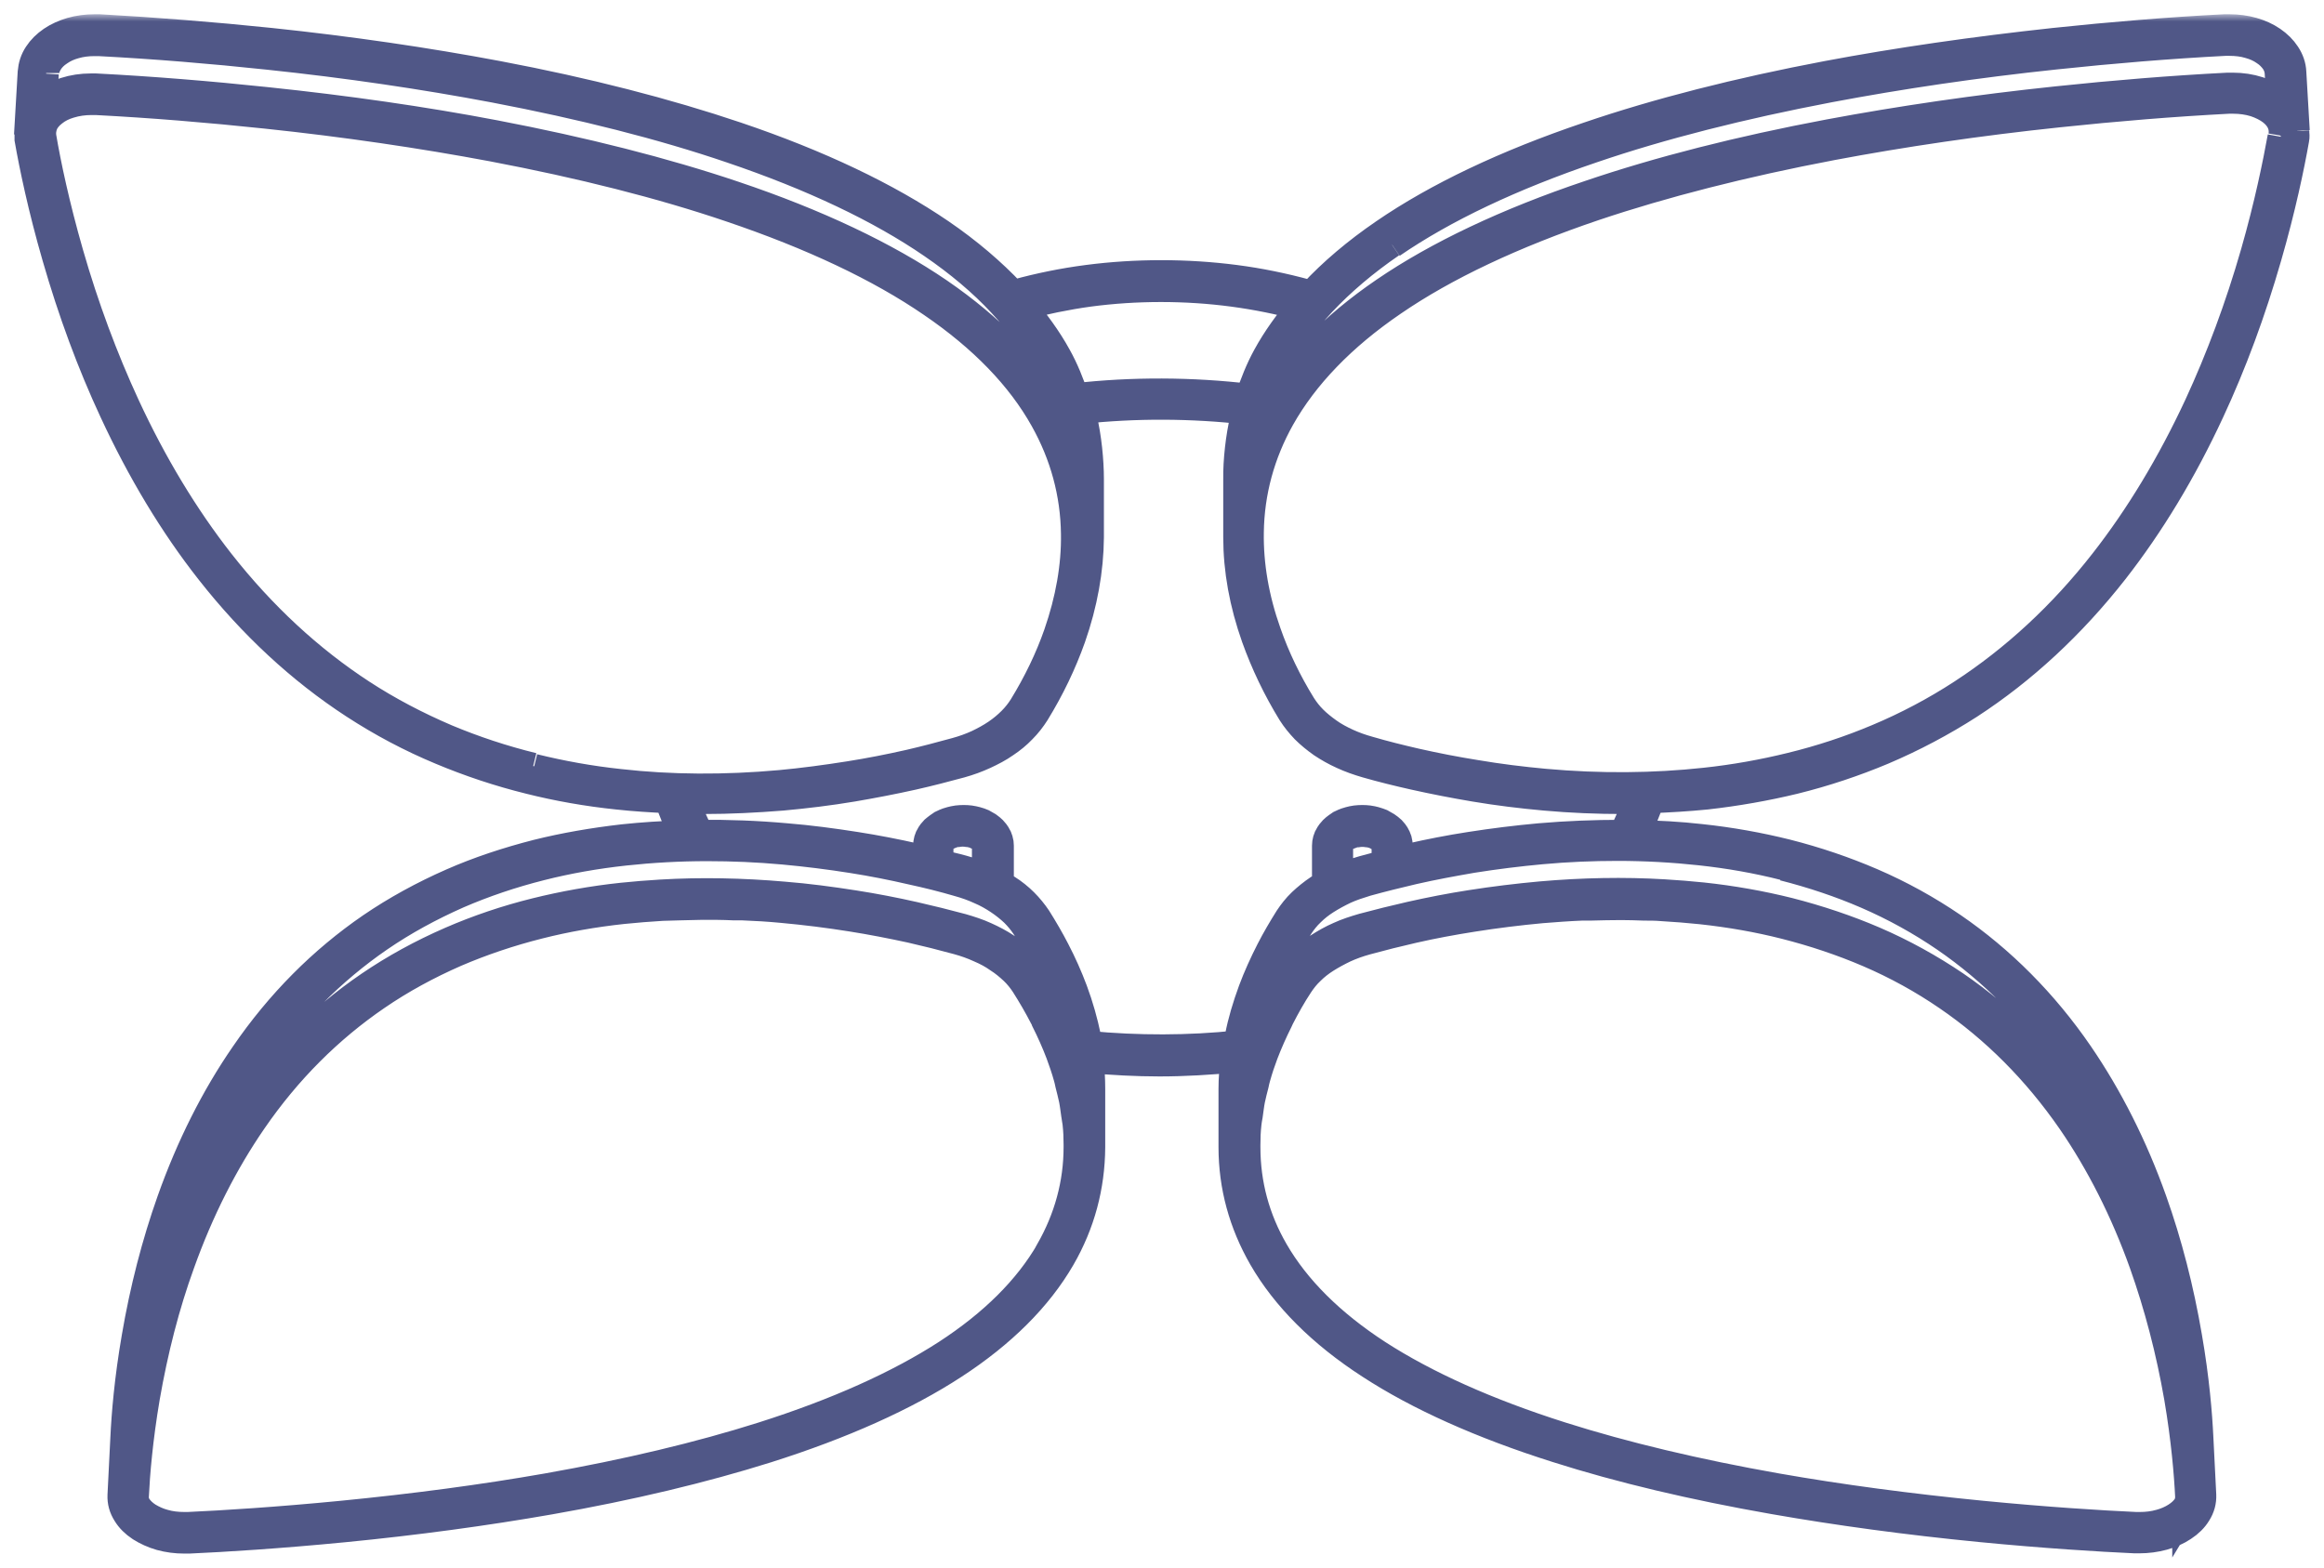 <?xml version="1.0" encoding="UTF-8"?> <svg xmlns="http://www.w3.org/2000/svg" viewBox="5989.643 5491.5 163.028 110"> <mask x="5989.643" y="5492.5" width="163" height="109" maskUnits="userSpaceOnUse" fill="black" id="tSvg2cfe27d4d8"> <path fill="white" fill-opacity="1" stroke="" stroke-opacity="1" stroke-width="1" fill-rule="evenodd" data-svg-name="path" data-svg-id="e46747aaaa" id="tSvge46747aaaa" d="M 5989.643 5492.5 C 6152.643 5492.5 6152.643 5492.5 6152.643 5492.5 C 6152.643 5492.5 6152.643 5601.5 6152.643 5601.5 C 6152.643 5601.5 5989.643 5601.5 5989.643 5601.5C 5989.643 5601.5 5989.643 5492.5 5989.643 5492.5 Z"></path> <path fill="transparent" fill-opacity="1" stroke="" stroke-opacity="1" stroke-width="1" fill-rule="evenodd" data-svg-name="path" data-svg-id="3e4e7b385e" id="tSvg3e4e7b385e" d="M 6150.671 5500.684 C 6150.431 5496.569 6150.431 5496.569 6150.431 5496.569 C 6150.413 5496.128 6150.265 5495.705 6150.007 5495.319 C 6149.768 5494.952 6149.436 5494.621 6149.031 5494.345 C 6148.626 5494.07 6148.184 5493.868 6147.668 5493.721 C 6147.152 5493.574 6146.6 5493.5 6146.028 5493.5 C 6145.863 5493.5 6145.863 5493.5 6145.863 5493.5 C 6145.863 5493.5 6145.697 5493.5 6145.697 5493.5 C 6141.773 5493.702 6137.758 5494.033 6133.76 5494.456 C 6128.16 5495.062 6122.781 5495.834 6117.808 5496.771 C 6111.6 5497.947 6105.963 5499.38 6101.063 5501.052 C 6095.297 5503 6090.471 5505.296 6086.75 5507.85 C 6084.816 5509.173 6083.121 5510.606 6081.74 5512.095 C 6081.703 5512.131 6081.684 5512.168 6081.648 5512.205 C 6081.537 5512.168 6081.408 5512.131 6081.298 5512.095 C 6079.677 5511.654 6078 5511.305 6076.287 5511.084 C 6072.879 5510.643 6069.324 5510.643 6065.935 5511.084 C 6064.221 5511.305 6062.527 5511.654 6060.924 5512.095 C 6060.703 5512.168 6060.703 5512.168 6060.703 5512.168 C 6060.703 5512.168 6060.666 5512.113 6060.629 5512.095 C 6059.229 5510.606 6057.553 5509.173 6055.619 5507.85 C 6051.879 5505.296 6047.072 5503 6041.306 5501.052 C 6036.406 5499.398 6030.788 5497.947 6024.561 5496.771 C 6019.588 5495.834 6014.209 5495.044 6008.609 5494.456 C 6004.556 5494.033 6000.54 5493.721 5996.617 5493.5 C 5996.451 5493.5 5996.451 5493.5 5996.451 5493.5 C 5996.451 5493.5 5996.285 5493.5 5996.285 5493.5 C 5995.714 5493.5 5995.162 5493.574 5994.646 5493.721 C 5994.148 5493.868 5993.688 5494.07 5993.283 5494.345 C 5992.877 5494.621 5992.546 5494.952 5992.306 5495.319 C 5992.048 5495.705 5991.919 5496.128 5991.883 5496.569 C 5991.643 5500.684 5991.643 5500.684 5991.643 5500.684 C 5991.643 5500.684 5991.662 5500.721 5991.662 5500.74 C 5991.662 5500.923 5991.662 5501.089 5991.662 5501.272 C 5991.993 5503.147 5992.601 5506.086 5993.596 5509.522 C 5994.701 5513.363 5996.046 5517.001 5997.612 5520.363 C 5999.546 5524.534 6001.811 5528.301 6004.354 5531.534 C 6007.338 5535.338 6010.746 5538.498 6014.503 5540.942 C 6016.419 5542.191 6018.464 5543.276 6020.582 5544.157 C 6022.553 5544.984 6024.635 5545.683 6026.79 5546.215 C 6028.761 5546.711 6030.843 5547.079 6032.961 5547.299 C 6034.14 5547.428 6035.338 5547.502 6036.553 5547.557 C 6036.83 5548.402 6037.18 5549.229 6037.585 5550.056 C 6036.148 5550.092 6034.73 5550.184 6033.348 5550.331 C 6031.266 5550.57 6029.24 5550.919 6027.324 5551.397 C 6025.243 5551.93 6023.235 5552.591 6021.356 5553.418 C 6019.348 5554.3 6017.432 5555.347 6015.682 5556.542 C 6012.256 5558.893 6009.272 5561.888 6006.804 5565.49 C 6004.722 5568.503 6002.99 5571.957 6001.646 5575.742 C 6000.577 5578.756 5999.748 5581.971 5999.177 5585.315 C 5998.662 5588.274 5998.459 5590.791 5998.385 5592.371 C 5998.183 5596.413 5998.183 5596.413 5998.183 5596.413 C 5998.164 5596.854 5998.275 5597.277 5998.533 5597.681 C 5998.754 5598.048 5999.085 5598.379 5999.509 5598.655 C 5999.914 5598.912 6000.393 5599.133 6000.909 5599.28 C 6001.443 5599.427 6001.996 5599.5 6002.585 5599.5 C 6002.585 5599.5 6002.733 5599.5 6002.751 5599.5 C 6002.898 5599.5 6002.898 5599.5 6002.898 5599.5 C 6005.348 5599.39 6009.217 5599.151 6013.748 5598.71 C 6018.832 5598.214 6023.696 5597.552 6028.209 5596.762 C 6033.864 5595.77 6038.985 5594.539 6043.424 5593.143 C 6048.711 5591.471 6053.132 5589.486 6056.54 5587.263 C 6059.929 5585.058 6062.471 5582.523 6064.074 5579.748 C 6065.456 5577.359 6066.156 5574.75 6066.174 5571.994 C 6066.174 5567.915 6066.174 5567.915 6066.174 5567.915 C 6066.174 5567.217 6066.137 5566.5 6066.045 5565.784 C 6067.685 5565.931 6069.342 5566.023 6070.982 5566.023 C 6072.75 5566.023 6074.519 5565.912 6076.269 5565.747 C 6076.177 5566.482 6076.121 5567.199 6076.121 5567.897 C 6076.121 5571.976 6076.121 5571.976 6076.121 5571.976 C 6076.121 5574.732 6076.84 5577.323 6078.221 5579.73 C 6079.824 5582.504 6082.348 5585.04 6085.755 5587.245 C 6089.163 5589.468 6093.584 5591.452 6098.871 5593.124 C 6103.31 5594.539 6108.431 5595.752 6114.087 5596.744 C 6118.6 5597.534 6123.463 5598.195 6128.547 5598.692 C 6133.079 5599.133 6136.947 5599.371 6139.397 5599.482 C 6139.544 5599.482 6139.544 5599.482 6139.544 5599.482 C 6139.544 5599.482 6139.692 5599.482 6139.71 5599.482 C 6140.281 5599.482 6140.852 5599.408 6141.386 5599.261 C 6141.902 5599.114 6142.381 5598.912 6142.786 5598.636 C 6143.21 5598.361 6143.542 5598.03 6143.763 5597.663 C 6144.021 5597.258 6144.131 5596.836 6144.113 5596.395 C 6143.91 5592.353 6143.91 5592.353 6143.91 5592.353 C 6143.836 5590.772 6143.634 5588.255 6143.118 5585.297 C 6142.547 5581.953 6141.718 5578.719 6140.65 5575.724 C 6139.305 5571.939 6137.555 5568.485 6135.492 5565.471 C 6133.023 5561.87 6130.021 5558.857 6126.613 5556.523 C 6124.863 5555.329 6122.947 5554.263 6120.939 5553.4 C 6119.06 5552.591 6117.071 5551.911 6114.971 5551.378 C 6113.055 5550.901 6111.029 5550.533 6108.947 5550.313 C 6107.474 5550.147 6105.926 5550.056 6104.379 5550.037 C 6104.784 5549.229 6105.134 5548.402 6105.41 5547.557 C 6106.737 5547.502 6108.045 5547.428 6109.334 5547.299 C 6111.452 5547.061 6113.534 5546.693 6115.505 5546.215 C 6117.66 5545.683 6119.742 5544.984 6121.713 5544.157 C 6123.831 5543.257 6125.876 5542.173 6127.792 5540.942 C 6131.55 5538.498 6134.958 5535.338 6137.942 5531.534 C 6140.484 5528.282 6142.75 5524.534 6144.684 5520.363 C 6146.25 5517.001 6147.594 5513.363 6148.7 5509.522 C 6149.694 5506.086 6150.302 5503.147 6150.634 5501.272 C 6150.671 5501.089 6150.652 5500.923 6150.634 5500.74 C 6150.634 5500.721 6150.652 5500.703 6150.652 5500.684 C 6150.671 5500.684 6150.671 5500.684 6150.671 5500.684 M 6087.266 5508.622 C 6090.932 5506.105 6095.666 5503.863 6101.358 5501.934 C 6106.203 5500.28 6111.802 5498.865 6117.973 5497.689 C 6122.929 5496.752 6128.271 5495.962 6133.852 5495.374 C 6137.831 5494.952 6141.829 5494.621 6145.734 5494.419 C 6145.9 5494.419 6145.9 5494.419 6145.9 5494.419 C 6145.9 5494.419 6146.047 5494.419 6146.047 5494.419 C 6146.526 5494.419 6147.005 5494.474 6147.428 5494.603 C 6147.834 5494.713 6148.202 5494.878 6148.515 5495.099 C 6148.828 5495.301 6149.05 5495.54 6149.234 5495.797 C 6149.4 5496.054 6149.492 5496.33 6149.51 5496.605 C 6149.639 5498.737 6149.639 5498.737 6149.639 5498.737 C 6149.639 5498.737 6149.565 5498.663 6149.528 5498.626 C 6149.123 5498.296 6148.626 5498.057 6148.073 5497.873 C 6147.502 5497.689 6146.894 5497.598 6146.268 5497.598 C 6146.102 5497.598 6146.102 5497.598 6146.102 5497.598 C 6146.102 5497.598 6145.918 5497.598 6145.918 5497.598 C 6141.976 5497.8 6137.96 5498.13 6133.944 5498.553 C 6128.326 5499.141 6122.947 5499.931 6117.937 5500.868 C 6111.692 5502.044 6106.055 5503.477 6101.137 5505.149 C 6095.353 5507.097 6090.508 5509.394 6086.769 5511.948 C 6083.103 5514.447 6080.358 5517.295 6078.627 5520.4 C 6078.092 5521.355 6077.669 5522.366 6077.319 5523.376 C 6077.392 5522.66 6077.503 5521.851 6077.687 5521.08 C 6078.037 5519.646 6078.571 5518.25 6079.29 5516.909 C 6080.082 5515.457 6081.113 5514.042 6082.366 5512.701 C 6083.711 5511.268 6085.35 5509.871 6087.229 5508.585 C 6087.266 5508.622 6087.266 5508.622 6087.266 5508.622 M 6066.027 5512.021 C 6069.342 5511.58 6072.824 5511.58 6076.14 5512.021 C 6077.798 5512.242 6079.419 5512.572 6080.984 5512.995 C 6080.027 5514.116 6079.179 5515.292 6078.516 5516.504 C 6078 5517.442 6077.613 5518.434 6077.282 5519.426 C 6073.248 5518.948 6069.048 5518.93 6065.032 5519.389 C 6064.7 5518.397 6064.314 5517.423 6063.798 5516.504 C 6063.135 5515.292 6062.269 5514.116 6061.311 5512.977 C 6062.84 5512.572 6064.424 5512.242 6066.027 5512.021Z M 5992.804 5496.624 C 5992.804 5496.348 5992.914 5496.072 5993.08 5495.815 C 5993.246 5495.558 5993.485 5495.319 5993.798 5495.117 C 5994.112 5494.897 5994.48 5494.731 5994.885 5494.621 C 5995.327 5494.492 5995.788 5494.437 5996.267 5494.437 C 5996.414 5494.437 5996.414 5494.437 5996.414 5494.437 C 5996.414 5494.437 5996.58 5494.437 5996.58 5494.437 C 6000.485 5494.639 6004.483 5494.97 6008.461 5495.393 C 6014.043 5495.981 6019.385 5496.771 6024.34 5497.708 C 6030.511 5498.884 6036.111 5500.299 6040.956 5501.952 C 6046.648 5503.881 6051.382 5506.123 6055.048 5508.64 C 6056.927 5509.927 6058.566 5511.305 6059.911 5512.756 C 6061.164 5514.097 6062.195 5515.494 6062.987 5516.964 C 6063.706 5518.305 6064.258 5519.702 6064.59 5521.135 C 6064.774 5521.906 6064.885 5522.715 6064.958 5523.432 C 6064.608 5522.421 6064.203 5521.41 6063.65 5520.455 C 6061.919 5517.35 6059.174 5514.52 6055.508 5512.003 C 6051.769 5509.449 6046.924 5507.152 6041.14 5505.204 C 6036.24 5503.551 6030.585 5502.118 6024.34 5500.923 C 6019.33 5499.968 6013.951 5499.196 6008.332 5498.608 C 6004.317 5498.186 6000.301 5497.855 5996.359 5497.653 C 5996.175 5497.653 5996.175 5497.653 5996.175 5497.653 C 5996.175 5497.653 5996.009 5497.653 5996.009 5497.653 C 5995.383 5497.653 5994.775 5497.745 5994.204 5497.928 C 5993.651 5498.112 5993.154 5498.351 5992.748 5498.682 C 5992.712 5498.718 5992.675 5498.755 5992.638 5498.792 C 5992.767 5496.66 5992.767 5496.66 5992.767 5496.66 C 5992.767 5496.66 5992.804 5496.624 5992.804 5496.624 M 6027.03 5545.315 C 6024.93 5544.801 6022.885 5544.121 6020.951 5543.312 C 6018.888 5542.43 6016.88 5541.383 6015.019 5540.17 C 6011.354 5537.782 6008.019 5534.695 6005.09 5530.965 C 6002.585 5527.768 6000.356 5524.075 5998.459 5519.977 C 5996.93 5516.67 5995.585 5513.069 5994.498 5509.283 C 5993.522 5505.884 5992.914 5502.981 5992.601 5501.125 C 5992.546 5500.795 5992.601 5500.482 5992.712 5500.188 C 5992.841 5499.894 5993.062 5499.619 5993.375 5499.38 C 5993.688 5499.123 5994.093 5498.92 5994.535 5498.792 C 5995.014 5498.645 5995.53 5498.571 5996.064 5498.571 C 5996.23 5498.571 5996.23 5498.571 5996.23 5498.571 C 5996.23 5498.571 5996.377 5498.571 5996.377 5498.571 C 6000.283 5498.773 6004.298 5499.104 6008.296 5499.527 C 6013.877 5500.115 6019.238 5500.905 6024.23 5501.842 C 6030.419 5503.018 6036.037 5504.433 6040.901 5506.086 C 6046.611 5508.016 6051.364 5510.257 6055.029 5512.775 C 6058.585 5515.2 6061.237 5517.938 6062.895 5520.914 C 6064.295 5523.413 6065.032 5526.114 6065.069 5528.944 C 6065.106 5531.222 6064.682 5533.592 6063.853 5535.981 C 6063.245 5537.727 6062.416 5539.435 6061.403 5541.089 C 6061.182 5541.438 6060.924 5541.769 6060.611 5542.081 C 6060.298 5542.394 6059.948 5542.688 6059.543 5542.963 C 6059.137 5543.239 6058.695 5543.478 6058.235 5543.698 C 6057.756 5543.919 6057.24 5544.102 6056.706 5544.249 C 6055.637 5544.543 6054.532 5544.837 6053.408 5545.095 C 6052.027 5545.407 6050.627 5545.683 6049.227 5545.903 C 6047.606 5546.16 6045.966 5546.381 6044.364 5546.528 C 6040.495 5546.877 6036.682 5546.858 6033.127 5546.454 C 6031.045 5546.234 6029.019 5545.866 6027.085 5545.389 C 6027.03 5545.315 6027.03 5545.315 6027.03 5545.315 M 6002.53 5576.055 C 6003.856 5572.343 6005.551 5568.962 6007.596 5566.004 C 6010.009 5562.495 6012.919 5559.573 6016.235 5557.295 C 6017.948 5556.119 6019.809 5555.108 6021.761 5554.245 C 6023.585 5553.455 6025.538 5552.793 6027.582 5552.279 C 6029.461 5551.801 6031.451 5551.452 6033.477 5551.231 C 6035.338 5551.029 6037.29 5550.919 6039.261 5550.919 C 6041.011 5550.919 6042.798 5550.993 6044.603 5551.158 C 6046.206 5551.305 6047.827 5551.507 6049.448 5551.764 C 6050.848 5551.985 6052.248 5552.26 6053.593 5552.573 C 6054.698 5552.812 6055.803 5553.087 6056.872 5553.4 C 6057.406 5553.547 6057.922 5553.73 6058.4 5553.951 C 6058.879 5554.153 6059.322 5554.41 6059.708 5554.667 C 6060.095 5554.925 6060.464 5555.219 6060.777 5555.513 C 6061.09 5555.825 6061.348 5556.137 6061.569 5556.468 C 6062.029 5557.166 6062.435 5557.901 6062.821 5558.636 C 6063.282 5559.537 6063.687 5560.455 6064.037 5561.356 C 6064.424 5562.403 6064.737 5563.469 6064.94 5564.498 C 6065.032 5564.975 6065.124 5565.471 6065.179 5565.949 C 6065.087 5565.673 6064.995 5565.398 6064.885 5565.122 C 6064.59 5564.332 6064.24 5563.56 6063.853 5562.77 C 6063.798 5562.66 6063.761 5562.568 6063.706 5562.458 C 6063.687 5562.403 6063.65 5562.348 6063.632 5562.293 C 6063.227 5561.521 6062.803 5560.768 6062.343 5560.051 C 6062.085 5559.647 6061.771 5559.279 6061.421 5558.93 C 6061.071 5558.581 6060.666 5558.269 6060.224 5557.975 C 6059.782 5557.681 6059.303 5557.424 6058.769 5557.185 C 6058.253 5556.946 6057.682 5556.762 6057.111 5556.597 C 6056.024 5556.303 6054.9 5556.027 6053.777 5555.77 C 6052.395 5555.458 6050.977 5555.182 6049.558 5554.961 C 6047.919 5554.704 6046.261 5554.484 6044.64 5554.355 C 6041.693 5554.098 6038.801 5554.043 6036.019 5554.208 C 6035.098 5554.263 6034.177 5554.337 6033.293 5554.429 C 6031.211 5554.649 6029.185 5555.017 6027.251 5555.494 C 6025.169 5556.009 6023.161 5556.689 6021.264 5557.515 C 6019.238 5558.397 6017.322 5559.445 6015.572 5560.639 C 6012.146 5562.973 6009.143 5565.986 6006.656 5569.587 C 6004.575 5572.601 6002.843 5576.036 6001.48 5579.84 C 6001.314 5580.299 6001.167 5580.759 6001.001 5581.236 C 6001.443 5579.472 6001.959 5577.745 6002.548 5576.092 C 6002.53 5576.055 6002.53 5576.055 6002.53 5576.055 M 6055.527 5552.113 C 6055.527 5550.846 6055.527 5550.846 6055.527 5550.846 C 6055.527 5550.846 6055.527 5550.754 6055.545 5550.699 C 6055.564 5550.644 6055.582 5550.607 6055.619 5550.552 C 6055.656 5550.497 6055.693 5550.441 6055.748 5550.405 C 6055.803 5550.35 6055.877 5550.294 6055.95 5550.239 C 6056.024 5550.184 6056.116 5550.147 6056.208 5550.092 C 6056.3 5550.056 6056.393 5550.019 6056.503 5549.982 C 6056.614 5549.945 6056.724 5549.927 6056.835 5549.927 C 6057.056 5549.89 6057.295 5549.89 6057.516 5549.927 C 6057.627 5549.927 6057.737 5549.964 6057.848 5549.982 C 6057.958 5550.019 6058.05 5550.037 6058.143 5550.092 C 6058.235 5550.129 6058.327 5550.184 6058.4 5550.221 C 6058.474 5550.276 6058.548 5550.331 6058.603 5550.386 C 6058.658 5550.441 6058.695 5550.497 6058.732 5550.552 C 6058.769 5550.588 6058.787 5550.644 6058.806 5550.699 C 6058.806 5550.735 6058.824 5550.79 6058.824 5550.827 C 6058.824 5553.087 6058.824 5553.087 6058.824 5553.087 C 6058.308 5552.848 6057.756 5552.665 6057.166 5552.499 C 6056.65 5552.352 6056.098 5552.242 6055.564 5552.095 C 6055.527 5552.113 6055.527 5552.113 6055.527 5552.113 M 6063.282 5579.289 C 6061.753 5581.935 6059.322 5584.36 6056.043 5586.491 C 6052.69 5588.659 6048.361 5590.607 6043.148 5592.261 C 6038.745 5593.657 6033.661 5594.87 6028.043 5595.862 C 6023.548 5596.652 6018.703 5597.295 6013.638 5597.791 C 6009.125 5598.232 6005.275 5598.471 6002.843 5598.581 C 6002.696 5598.581 6002.696 5598.581 6002.696 5598.581 C 6002.696 5598.581 6002.567 5598.581 6002.567 5598.581 C 6002.069 5598.581 6001.59 5598.526 6001.148 5598.398 C 6000.725 5598.287 6000.338 5598.104 6000.006 5597.901 C 5999.693 5597.699 5999.454 5597.46 5999.288 5597.222 C 5999.14 5596.983 5999.067 5596.726 5999.085 5596.487 C 5999.159 5594.925 5999.362 5592.463 5999.859 5589.541 C 6000.43 5586.252 6001.24 5583.074 6002.309 5580.134 C 6003.635 5576.422 6005.348 5573.041 6007.375 5570.102 C 6009.788 5566.592 6012.717 5563.671 6016.051 5561.392 C 6017.764 5560.216 6019.624 5559.206 6021.596 5558.342 C 6023.438 5557.552 6025.39 5556.891 6027.435 5556.376 C 6029.314 5555.898 6031.303 5555.549 6033.348 5555.329 C 6034.251 5555.237 6035.172 5555.164 6036.093 5555.108 C 6036.498 5555.09 6036.922 5555.09 6037.345 5555.072 C 6037.88 5555.072 6038.414 5555.035 6038.948 5555.035 C 6039.648 5555.035 6040.366 5555.035 6041.103 5555.072 C 6041.306 5555.072 6041.509 5555.072 6041.711 5555.072 C 6042.651 5555.108 6043.59 5555.164 6044.53 5555.255 C 6046.132 5555.402 6047.772 5555.605 6049.374 5555.862 C 6050.774 5556.082 6052.174 5556.358 6053.537 5556.652 C 6054.661 5556.909 6055.766 5557.185 6056.835 5557.479 C 6057.369 5557.626 6057.885 5557.809 6058.364 5558.03 C 6058.843 5558.232 6059.285 5558.471 6059.672 5558.746 C 6060.077 5559.004 6060.427 5559.298 6060.74 5559.592 C 6061.053 5559.886 6061.311 5560.216 6061.532 5560.547 C 6062.011 5561.3 6062.471 5562.091 6062.877 5562.881 C 6062.914 5562.954 6062.95 5563.009 6062.969 5563.083 C 6063.356 5563.854 6063.706 5564.645 6064 5565.416 C 6064.203 5565.967 6064.387 5566.5 6064.535 5567.033 C 6064.59 5567.217 6064.627 5567.382 6064.664 5567.566 C 6064.756 5567.934 6064.848 5568.283 6064.921 5568.632 C 6064.995 5568.999 6065.032 5569.367 6065.087 5569.734 C 6065.106 5569.936 6065.161 5570.12 6065.179 5570.322 C 6065.235 5570.818 6065.253 5571.314 6065.253 5571.81 C 6065.253 5571.866 6065.253 5571.921 6065.253 5571.976 C 6065.253 5574.567 6064.571 5577.01 6063.282 5579.27 C 6063.282 5579.289 6063.282 5579.289 6063.282 5579.289 M 6143.026 5597.222 C 6142.879 5597.46 6142.621 5597.699 6142.307 5597.901 C 6141.994 5598.104 6141.589 5598.287 6141.165 5598.398 C 6140.705 5598.526 6140.244 5598.581 6139.747 5598.581 C 6139.618 5598.581 6139.618 5598.581 6139.618 5598.581 C 6139.618 5598.581 6139.471 5598.581 6139.471 5598.581 C 6137.039 5598.471 6133.189 5598.232 6128.676 5597.791 C 6123.61 5597.295 6118.766 5596.652 6114.271 5595.862 C 6108.653 5594.87 6103.568 5593.657 6099.166 5592.261 C 6093.953 5590.607 6089.624 5588.659 6086.271 5586.491 C 6082.992 5584.36 6080.561 5581.935 6079.032 5579.289 C 6077.724 5577.029 6077.061 5574.585 6077.061 5571.994 C 6077.061 5571.939 6077.061 5571.884 6077.061 5571.829 C 6077.061 5571.333 6077.079 5570.837 6077.135 5570.341 C 6077.153 5570.157 6077.19 5569.955 6077.227 5569.753 C 6077.282 5569.385 6077.319 5569.018 6077.392 5568.65 C 6077.466 5568.301 6077.558 5567.934 6077.65 5567.584 C 6077.687 5567.401 6077.724 5567.235 6077.779 5567.052 C 6077.927 5566.519 6078.111 5565.967 6078.313 5565.435 C 6078.608 5564.663 6078.958 5563.873 6079.345 5563.101 C 6079.382 5563.028 6079.4 5562.973 6079.437 5562.899 C 6079.842 5562.109 6080.284 5561.319 6080.782 5560.566 C 6081.003 5560.235 6081.261 5559.904 6081.574 5559.61 C 6081.887 5559.298 6082.237 5559.022 6082.642 5558.765 C 6083.048 5558.508 6083.49 5558.269 6083.95 5558.048 C 6084.429 5557.828 6084.945 5557.644 6085.479 5557.497 C 6086.548 5557.203 6087.653 5556.927 6088.777 5556.67 C 6090.14 5556.358 6091.539 5556.101 6092.939 5555.88 C 6094.561 5555.623 6096.2 5555.421 6097.784 5555.274 C 6098.724 5555.2 6099.663 5555.127 6100.603 5555.09 C 6100.805 5555.09 6101.008 5555.09 6101.21 5555.09 C 6101.929 5555.072 6102.647 5555.053 6103.366 5555.053 C 6103.9 5555.053 6104.434 5555.072 6104.968 5555.09 C 6105.392 5555.09 6105.797 5555.09 6106.221 5555.127 C 6107.16 5555.182 6108.081 5555.255 6108.966 5555.347 C 6111.01 5555.568 6113 5555.917 6114.879 5556.395 C 6116.905 5556.909 6118.876 5557.571 6120.718 5558.361 C 6122.689 5559.206 6124.55 5560.235 6126.263 5561.411 C 6129.597 5563.689 6132.508 5566.611 6134.939 5570.12 C 6136.965 5573.06 6138.679 5576.441 6140.005 5580.152 C 6141.055 5583.11 6141.884 5586.271 6142.455 5589.56 C 6142.952 5592.481 6143.155 5594.943 6143.229 5596.505 C 6143.229 5596.762 6143.173 5597.001 6143.026 5597.24 C 6143.026 5597.222 6143.026 5597.222 6143.026 5597.222 M 6114.768 5552.297 C 6116.795 5552.812 6118.766 5553.473 6120.589 5554.263 C 6122.542 5555.108 6124.402 5556.137 6126.116 5557.313 C 6129.431 5559.592 6132.342 5562.532 6134.755 5566.023 C 6136.781 5568.962 6138.494 5572.343 6139.821 5576.073 C 6140.41 5577.727 6140.926 5579.436 6141.368 5581.218 C 6141.221 5580.759 6141.055 5580.281 6140.889 5579.822 C 6139.526 5576.036 6137.794 5572.582 6135.713 5569.569 C 6133.226 5565.967 6130.223 5562.972 6126.797 5560.621 C 6125.029 5559.426 6123.113 5558.361 6121.105 5557.497 C 6119.226 5556.689 6117.2 5556.009 6115.118 5555.476 C 6113.202 5554.998 6111.158 5554.631 6109.076 5554.41 C 6108.192 5554.318 6107.271 5554.245 6106.35 5554.19 C 6103.568 5554.024 6100.676 5554.079 6097.729 5554.337 C 6096.108 5554.484 6094.45 5554.686 6092.811 5554.943 C 6091.392 5555.164 6089.974 5555.439 6088.592 5555.751 C 6087.469 5556.009 6086.345 5556.284 6085.258 5556.578 C 6084.687 5556.744 6084.116 5556.927 6083.6 5557.166 C 6083.084 5557.387 6082.606 5557.662 6082.145 5557.956 C 6081.703 5558.25 6081.298 5558.581 6080.948 5558.912 C 6080.598 5559.261 6080.284 5559.628 6080.027 5560.033 C 6079.566 5560.749 6079.124 5561.503 6078.737 5562.274 C 6078.719 5562.329 6078.682 5562.385 6078.663 5562.44 C 6078.608 5562.55 6078.571 5562.642 6078.516 5562.752 C 6078.129 5563.524 6077.779 5564.314 6077.485 5565.104 C 6077.374 5565.38 6077.282 5565.655 6077.19 5565.931 C 6077.245 5565.453 6077.319 5564.975 6077.429 5564.479 C 6077.632 5563.45 6077.945 5562.403 6078.332 5561.337 C 6078.663 5560.437 6079.069 5559.518 6079.548 5558.618 C 6079.916 5557.883 6080.34 5557.166 6080.8 5556.45 C 6081.021 5556.119 6081.279 5555.788 6081.592 5555.494 C 6081.906 5555.182 6082.256 5554.906 6082.661 5554.649 C 6083.066 5554.392 6083.508 5554.153 6083.969 5553.932 C 6084.448 5553.712 6084.963 5553.547 6085.498 5553.381 C 6086.566 5553.087 6087.671 5552.812 6088.777 5552.554 C 6090.14 5552.242 6091.539 5551.985 6092.921 5551.746 C 6094.542 5551.489 6096.163 5551.287 6097.766 5551.14 C 6099.571 5550.974 6101.358 5550.901 6103.108 5550.901 C 6105.079 5550.901 6107.031 5551.011 6108.892 5551.213 C 6110.937 5551.434 6112.908 5551.783 6114.787 5552.26 C 6114.768 5552.297 6114.768 5552.297 6114.768 5552.297 M 6083.563 5553.106 C 6083.563 5550.846 6083.563 5550.846 6083.563 5550.846 C 6083.563 5550.846 6083.563 5550.754 6083.582 5550.717 C 6083.582 5550.662 6083.619 5550.607 6083.656 5550.57 C 6083.692 5550.515 6083.729 5550.46 6083.784 5550.405 C 6083.84 5550.35 6083.913 5550.294 6083.987 5550.239 C 6084.061 5550.184 6084.153 5550.147 6084.245 5550.111 C 6084.337 5550.074 6084.429 5550.037 6084.54 5550 C 6084.65 5549.964 6084.761 5549.945 6084.871 5549.945 C 6085.092 5549.909 6085.332 5549.909 6085.553 5549.945 C 6085.663 5549.945 6085.774 5549.982 6085.884 5550 C 6085.995 5550.037 6086.087 5550.056 6086.179 5550.111 C 6086.271 5550.147 6086.345 5550.203 6086.437 5550.258 C 6086.511 5550.313 6086.584 5550.368 6086.64 5550.423 C 6086.695 5550.478 6086.732 5550.533 6086.769 5550.57 C 6086.805 5550.625 6086.824 5550.662 6086.842 5550.717 C 6086.861 5550.772 6086.861 5550.809 6086.861 5550.864 C 6086.861 5552.132 6086.861 5552.132 6086.861 5552.132 C 6086.327 5552.26 6085.792 5552.389 6085.277 5552.536 C 6084.706 5552.701 6084.134 5552.904 6083.619 5553.124 C 6083.563 5553.106 6083.563 5553.106 6083.563 5553.106 M 6103.384 5550.019 C 6101.505 5550.019 6099.589 5550.092 6097.655 5550.258 C 6096.034 5550.405 6094.395 5550.607 6092.755 5550.864 C 6091.337 5551.084 6089.918 5551.36 6088.555 5551.672 C 6088.279 5551.728 6088.021 5551.819 6087.745 5551.875 C 6087.745 5550.846 6087.745 5550.846 6087.745 5550.846 C 6087.745 5550.717 6087.727 5550.57 6087.69 5550.441 C 6087.653 5550.313 6087.598 5550.203 6087.524 5550.074 C 6087.45 5549.964 6087.377 5549.853 6087.266 5549.743 C 6087.174 5549.651 6087.045 5549.559 6086.916 5549.468 C 6086.787 5549.394 6086.658 5549.321 6086.529 5549.247 C 6086.382 5549.192 6086.253 5549.137 6086.105 5549.1 C 6085.958 5549.063 6085.811 5549.027 6085.663 5549.008 C 6085.369 5548.971 6085.055 5548.971 6084.742 5549.008 C 6084.595 5549.027 6084.429 5549.063 6084.3 5549.1 C 6084.153 5549.137 6084.006 5549.192 6083.877 5549.247 C 6083.729 5549.302 6083.6 5549.376 6083.49 5549.468 C 6083.361 5549.559 6083.25 5549.651 6083.158 5549.743 C 6083.048 5549.853 6082.974 5549.964 6082.9 5550.074 C 6082.827 5550.184 6082.771 5550.313 6082.734 5550.441 C 6082.698 5550.57 6082.679 5550.699 6082.679 5550.827 C 6082.679 5553.583 6082.679 5553.583 6082.679 5553.583 C 6082.513 5553.675 6082.311 5553.767 6082.163 5553.859 C 6081.721 5554.153 6081.316 5554.484 6080.966 5554.814 C 6080.598 5555.164 6080.303 5555.549 6080.045 5555.935 C 6079.584 5556.67 6079.142 5557.424 6078.756 5558.177 C 6078.277 5559.114 6077.853 5560.051 6077.503 5560.988 C 6077.098 5562.091 6076.766 5563.193 6076.563 5564.259 C 6076.527 5564.442 6076.508 5564.608 6076.49 5564.792 C 6073.027 5565.159 6069.453 5565.159 6065.971 5564.828 C 6065.935 5564.645 6065.916 5564.461 6065.879 5564.259 C 6065.658 5563.193 6065.345 5562.072 6064.94 5560.988 C 6064.59 5560.051 6064.166 5559.096 6063.687 5558.177 C 6063.3 5557.424 6062.858 5556.67 6062.398 5555.935 C 6062.14 5555.549 6061.827 5555.164 6061.477 5554.814 C 6061.127 5554.465 6060.721 5554.135 6060.279 5553.859 C 6060.132 5553.749 6059.929 5553.675 6059.764 5553.583 C 6059.764 5550.827 6059.764 5550.827 6059.764 5550.827 C 6059.764 5550.699 6059.745 5550.552 6059.708 5550.441 C 6059.672 5550.313 6059.616 5550.184 6059.543 5550.074 C 6059.469 5549.964 6059.395 5549.853 6059.285 5549.743 C 6059.193 5549.651 6059.082 5549.559 6058.953 5549.468 C 6058.824 5549.394 6058.695 5549.321 6058.566 5549.247 C 6058.437 5549.192 6058.29 5549.137 6058.143 5549.1 C 6057.995 5549.063 6057.848 5549.027 6057.7 5549.008 C 6057.406 5548.971 6057.093 5548.971 6056.779 5549.008 C 6056.632 5549.027 6056.485 5549.063 6056.337 5549.1 C 6056.19 5549.137 6056.043 5549.192 6055.914 5549.247 C 6055.766 5549.302 6055.637 5549.376 6055.527 5549.468 C 6055.398 5549.559 6055.287 5549.651 6055.177 5549.743 C 6055.066 5549.853 6054.993 5549.964 6054.919 5550.074 C 6054.845 5550.184 6054.79 5550.313 6054.753 5550.441 C 6054.716 5550.57 6054.698 5550.699 6054.698 5550.846 C 6054.698 5551.875 6054.698 5551.875 6054.698 5551.875 C 6054.422 5551.801 6054.164 5551.728 6053.887 5551.672 C 6052.506 5551.36 6051.087 5551.084 6049.687 5550.864 C 6048.048 5550.607 6046.39 5550.386 6044.787 5550.258 C 6042.743 5550.074 6040.698 5550 6038.727 5550.019 C 6038.303 5549.229 6037.953 5548.402 6037.677 5547.575 C 6038.137 5547.575 6038.58 5547.612 6039.04 5547.612 C 6040.827 5547.612 6042.669 5547.52 6044.511 5547.373 C 6046.132 5547.226 6047.808 5547.024 6049.448 5546.748 C 6050.848 5546.509 6052.285 5546.234 6053.685 5545.921 C 6054.827 5545.664 6055.95 5545.37 6057.037 5545.076 C 6057.627 5544.911 6058.179 5544.709 6058.695 5544.47 C 6059.211 5544.231 6059.708 5543.974 6060.15 5543.661 C 6060.593 5543.367 6060.998 5543.037 6061.348 5542.669 C 6061.698 5542.32 6062.011 5541.916 6062.269 5541.512 C 6063.319 5539.803 6064.166 5538.039 6064.811 5536.22 C 6065.64 5533.85 6066.064 5531.479 6066.082 5529.201 C 6066.082 5529.201 6066.082 5526.206 6066.082 5525.104 C 6066.082 5523.836 6065.916 5522.164 6065.603 5520.859 C 6065.548 5520.657 6065.474 5520.455 6065.419 5520.253 C 6069.269 5519.83 6073.266 5519.849 6077.116 5520.29 C 6077.061 5520.473 6076.987 5520.657 6076.932 5520.859 C 6076.619 5522.164 6076.435 5523.836 6076.453 5525.104 C 6076.453 5526.188 6076.453 5529.201 6076.453 5529.201 C 6076.453 5531.479 6076.877 5533.831 6077.724 5536.22 C 6078.369 5538.021 6079.216 5539.803 6080.266 5541.512 C 6080.524 5541.916 6080.837 5542.302 6081.187 5542.669 C 6081.537 5543.018 6081.942 5543.349 6082.384 5543.661 C 6082.827 5543.955 6083.306 5544.231 6083.84 5544.47 C 6084.355 5544.709 6084.927 5544.911 6085.498 5545.076 C 6086.584 5545.389 6087.708 5545.664 6088.85 5545.921 C 6090.25 5546.234 6091.668 5546.509 6093.087 5546.748 C 6094.726 5547.024 6096.384 5547.226 6098.024 5547.373 C 6099.866 5547.538 6101.708 5547.612 6103.495 5547.612 C 6103.845 5547.612 6104.195 5547.593 6104.545 5547.575 C 6104.25 5548.402 6103.918 5549.21 6103.495 5550 C 6103.384 5550.019 6103.384 5550.019 6103.384 5550.019 M 6149.713 5501.107 C 6149.381 5502.944 6148.792 5505.866 6147.815 5509.265 C 6146.728 5513.05 6145.384 5516.651 6143.855 5519.959 C 6141.939 5524.075 6139.71 5527.768 6137.223 5530.947 C 6134.313 5534.676 6130.96 5537.763 6127.294 5540.152 C 6125.434 5541.365 6123.426 5542.43 6121.363 5543.294 C 6119.447 5544.102 6117.402 5544.782 6115.284 5545.297 C 6113.35 5545.774 6111.305 5546.142 6109.242 5546.362 C 6105.687 5546.748 6101.874 5546.785 6098.005 5546.436 C 6096.403 5546.289 6094.763 5546.087 6093.142 5545.811 C 6091.761 5545.591 6090.342 5545.315 6088.961 5545.003 C 6087.837 5544.745 6086.732 5544.47 6085.663 5544.157 C 6085.129 5544.01 6084.613 5543.827 6084.134 5543.606 C 6083.656 5543.386 6083.213 5543.147 6082.827 5542.871 C 6082.44 5542.596 6082.071 5542.302 6081.758 5541.989 C 6081.445 5541.677 6081.187 5541.346 6080.966 5540.997 C 6079.953 5539.362 6079.124 5537.635 6078.516 5535.889 C 6077.669 5533.5 6077.263 5531.13 6077.3 5528.852 C 6077.337 5526.022 6078.074 5523.321 6079.474 5520.822 C 6081.15 5517.846 6083.784 5515.108 6087.34 5512.683 C 6091.005 5510.165 6095.776 5507.924 6101.468 5505.995 C 6106.331 5504.359 6111.95 5502.926 6118.139 5501.75 C 6123.113 5500.813 6128.473 5500.023 6134.073 5499.435 C 6138.071 5499.012 6142.086 5498.682 6145.992 5498.479 C 6146.139 5498.479 6146.139 5498.479 6146.139 5498.479 C 6146.139 5498.479 6146.305 5498.479 6146.305 5498.479 C 6146.839 5498.479 6147.355 5498.553 6147.834 5498.7 C 6148.276 5498.847 6148.681 5499.049 6148.994 5499.288 C 6149.307 5499.527 6149.528 5499.802 6149.657 5500.096 C 6149.786 5500.39 6149.823 5500.703 6149.768 5501.033 C 6149.713 5501.107 6149.713 5501.107 6149.713 5501.107"></path> </mask> <path fill="#505787" fill-opacity="1" stroke="" stroke-opacity="1" stroke-width="1" fill-rule="evenodd" id="tSvg164d111e38b" d="M 6150.671 5500.684 C 6150.431 5496.569 6150.431 5496.569 6150.431 5496.569 C 6150.413 5496.128 6150.265 5495.705 6150.007 5495.319 C 6149.768 5494.952 6149.436 5494.621 6149.031 5494.345 C 6148.626 5494.07 6148.184 5493.868 6147.668 5493.721 C 6147.152 5493.574 6146.6 5493.5 6146.028 5493.5 C 6145.863 5493.5 6145.863 5493.5 6145.863 5493.5 C 6145.863 5493.5 6145.697 5493.5 6145.697 5493.5 C 6141.773 5493.702 6137.758 5494.033 6133.76 5494.456 C 6128.16 5495.062 6122.781 5495.834 6117.808 5496.771 C 6111.6 5497.947 6105.963 5499.38 6101.063 5501.052 C 6095.297 5503 6090.471 5505.296 6086.75 5507.85 C 6084.816 5509.173 6083.121 5510.606 6081.74 5512.095 C 6081.703 5512.131 6081.684 5512.168 6081.648 5512.205 C 6081.537 5512.168 6081.408 5512.131 6081.298 5512.095 C 6079.677 5511.654 6078 5511.305 6076.287 5511.084 C 6072.879 5510.643 6069.324 5510.643 6065.935 5511.084 C 6064.221 5511.305 6062.527 5511.654 6060.924 5512.095 C 6060.703 5512.168 6060.703 5512.168 6060.703 5512.168 C 6060.703 5512.168 6060.666 5512.113 6060.629 5512.095 C 6059.229 5510.606 6057.553 5509.173 6055.619 5507.85 C 6051.879 5505.296 6047.072 5503 6041.306 5501.052 C 6036.406 5499.398 6030.788 5497.947 6024.561 5496.771 C 6019.588 5495.834 6014.209 5495.044 6008.609 5494.456 C 6004.556 5494.033 6000.54 5493.721 5996.617 5493.5 C 5996.451 5493.5 5996.451 5493.5 5996.451 5493.5 C 5996.451 5493.5 5996.285 5493.5 5996.285 5493.5 C 5995.714 5493.5 5995.162 5493.574 5994.646 5493.721 C 5994.148 5493.868 5993.688 5494.07 5993.283 5494.345 C 5992.877 5494.621 5992.546 5494.952 5992.306 5495.319 C 5992.048 5495.705 5991.919 5496.128 5991.883 5496.569 C 5991.643 5500.684 5991.643 5500.684 5991.643 5500.684 C 5991.643 5500.684 5991.662 5500.721 5991.662 5500.74 C 5991.662 5500.923 5991.662 5501.089 5991.662 5501.272 C 5991.993 5503.147 5992.601 5506.086 5993.596 5509.522 C 5994.701 5513.363 5996.046 5517.001 5997.612 5520.363 C 5999.546 5524.534 6001.811 5528.301 6004.354 5531.534 C 6007.338 5535.338 6010.746 5538.498 6014.503 5540.942 C 6016.419 5542.191 6018.464 5543.276 6020.582 5544.157 C 6022.553 5544.984 6024.635 5545.683 6026.79 5546.215 C 6028.761 5546.711 6030.843 5547.079 6032.961 5547.299 C 6034.14 5547.428 6035.338 5547.502 6036.553 5547.557 C 6036.83 5548.402 6037.18 5549.229 6037.585 5550.056 C 6036.148 5550.092 6034.73 5550.184 6033.348 5550.331 C 6031.266 5550.57 6029.24 5550.919 6027.324 5551.397 C 6025.243 5551.93 6023.235 5552.591 6021.356 5553.418 C 6019.348 5554.3 6017.432 5555.347 6015.682 5556.542 C 6012.256 5558.893 6009.272 5561.888 6006.804 5565.49 C 6004.722 5568.503 6002.99 5571.957 6001.646 5575.742 C 6000.577 5578.756 5999.748 5581.971 5999.177 5585.315 C 5998.662 5588.274 5998.459 5590.791 5998.385 5592.371 C 5998.183 5596.413 5998.183 5596.413 5998.183 5596.413 C 5998.164 5596.854 5998.275 5597.277 5998.533 5597.681 C 5998.754 5598.048 5999.085 5598.379 5999.509 5598.655 C 5999.914 5598.912 6000.393 5599.133 6000.909 5599.28 C 6001.443 5599.427 6001.996 5599.5 6002.585 5599.5 C 6002.585 5599.5 6002.733 5599.5 6002.751 5599.5 C 6002.898 5599.5 6002.898 5599.5 6002.898 5599.5 C 6005.348 5599.39 6009.217 5599.151 6013.748 5598.71 C 6018.832 5598.214 6023.696 5597.552 6028.209 5596.762 C 6033.864 5595.77 6038.985 5594.539 6043.424 5593.143 C 6048.711 5591.471 6053.132 5589.486 6056.54 5587.263 C 6059.929 5585.058 6062.471 5582.523 6064.074 5579.748 C 6065.456 5577.359 6066.156 5574.75 6066.174 5571.994 C 6066.174 5567.915 6066.174 5567.915 6066.174 5567.915 C 6066.174 5567.217 6066.137 5566.5 6066.045 5565.784 C 6067.685 5565.931 6069.342 5566.023 6070.982 5566.023 C 6072.75 5566.023 6074.519 5565.912 6076.269 5565.747 C 6076.177 5566.482 6076.121 5567.199 6076.121 5567.897 C 6076.121 5571.976 6076.121 5571.976 6076.121 5571.976 C 6076.121 5574.732 6076.84 5577.323 6078.221 5579.73 C 6079.824 5582.504 6082.348 5585.04 6085.755 5587.245 C 6089.163 5589.468 6093.584 5591.452 6098.871 5593.124 C 6103.31 5594.539 6108.431 5595.752 6114.087 5596.744 C 6118.6 5597.534 6123.463 5598.195 6128.547 5598.692 C 6133.079 5599.133 6136.947 5599.371 6139.397 5599.482 C 6139.544 5599.482 6139.544 5599.482 6139.544 5599.482 C 6139.544 5599.482 6139.692 5599.482 6139.71 5599.482 C 6140.281 5599.482 6140.852 5599.408 6141.386 5599.261 C 6141.902 5599.114 6142.381 5598.912 6142.786 5598.636 C 6143.21 5598.361 6143.542 5598.03 6143.763 5597.663 C 6144.021 5597.258 6144.131 5596.836 6144.113 5596.395 C 6143.91 5592.353 6143.91 5592.353 6143.91 5592.353 C 6143.836 5590.772 6143.634 5588.255 6143.118 5585.297 C 6142.547 5581.953 6141.718 5578.719 6140.65 5575.724 C 6139.305 5571.939 6137.555 5568.485 6135.492 5565.471 C 6133.023 5561.87 6130.021 5558.857 6126.613 5556.523 C 6124.863 5555.329 6122.947 5554.263 6120.939 5553.4 C 6119.06 5552.591 6117.071 5551.911 6114.971 5551.378 C 6113.055 5550.901 6111.029 5550.533 6108.947 5550.313 C 6107.474 5550.147 6105.926 5550.056 6104.379 5550.037 C 6104.784 5549.229 6105.134 5548.402 6105.41 5547.557 C 6106.737 5547.502 6108.045 5547.428 6109.334 5547.299 C 6111.452 5547.061 6113.534 5546.693 6115.505 5546.215 C 6117.66 5545.683 6119.742 5544.984 6121.713 5544.157 C 6123.831 5543.257 6125.876 5542.173 6127.792 5540.942 C 6131.55 5538.498 6134.958 5535.338 6137.942 5531.534 C 6140.484 5528.282 6142.75 5524.534 6144.684 5520.363 C 6146.25 5517.001 6147.594 5513.363 6148.7 5509.522 C 6149.694 5506.086 6150.302 5503.147 6150.634 5501.272 C 6150.671 5501.089 6150.652 5500.923 6150.634 5500.74 C 6150.634 5500.721 6150.652 5500.703 6150.652 5500.684 C 6150.671 5500.684 6150.671 5500.684 6150.671 5500.684 M 6087.266 5508.622 C 6090.932 5506.105 6095.666 5503.863 6101.358 5501.934 C 6106.203 5500.28 6111.802 5498.865 6117.973 5497.689 C 6122.929 5496.752 6128.271 5495.962 6133.852 5495.374 C 6137.831 5494.952 6141.829 5494.621 6145.734 5494.419 C 6145.9 5494.419 6145.9 5494.419 6145.9 5494.419 C 6145.9 5494.419 6146.047 5494.419 6146.047 5494.419 C 6146.526 5494.419 6147.005 5494.474 6147.428 5494.603 C 6147.834 5494.713 6148.202 5494.878 6148.515 5495.099 C 6148.828 5495.301 6149.05 5495.54 6149.234 5495.797 C 6149.4 5496.054 6149.492 5496.33 6149.51 5496.605 C 6149.639 5498.737 6149.639 5498.737 6149.639 5498.737 C 6149.639 5498.737 6149.565 5498.663 6149.528 5498.626 C 6149.123 5498.296 6148.626 5498.057 6148.073 5497.873 C 6147.502 5497.689 6146.894 5497.598 6146.268 5497.598 C 6146.102 5497.598 6146.102 5497.598 6146.102 5497.598 C 6146.102 5497.598 6145.918 5497.598 6145.918 5497.598 C 6141.976 5497.8 6137.96 5498.13 6133.944 5498.553 C 6128.326 5499.141 6122.947 5499.931 6117.937 5500.868 C 6111.692 5502.044 6106.055 5503.477 6101.137 5505.149 C 6095.353 5507.097 6090.508 5509.394 6086.769 5511.948 C 6083.103 5514.447 6080.358 5517.295 6078.627 5520.4 C 6078.092 5521.355 6077.669 5522.366 6077.319 5523.376 C 6077.392 5522.66 6077.503 5521.851 6077.687 5521.08 C 6078.037 5519.646 6078.571 5518.25 6079.29 5516.909 C 6080.082 5515.457 6081.113 5514.042 6082.366 5512.701 C 6083.711 5511.268 6085.35 5509.871 6087.229 5508.585 C 6087.266 5508.622 6087.266 5508.622 6087.266 5508.622 M 6066.027 5512.021 C 6069.342 5511.58 6072.824 5511.58 6076.14 5512.021 C 6077.798 5512.242 6079.419 5512.572 6080.984 5512.995 C 6080.027 5514.116 6079.179 5515.292 6078.516 5516.504 C 6078 5517.442 6077.613 5518.434 6077.282 5519.426 C 6073.248 5518.948 6069.048 5518.93 6065.032 5519.389 C 6064.7 5518.397 6064.314 5517.423 6063.798 5516.504 C 6063.135 5515.292 6062.269 5514.116 6061.311 5512.977 C 6062.84 5512.572 6064.424 5512.242 6066.027 5512.021Z M 5992.804 5496.624 C 5992.804 5496.348 5992.914 5496.072 5993.08 5495.815 C 5993.246 5495.558 5993.485 5495.319 5993.798 5495.117 C 5994.112 5494.897 5994.48 5494.731 5994.885 5494.621 C 5995.327 5494.492 5995.788 5494.437 5996.267 5494.437 C 5996.414 5494.437 5996.414 5494.437 5996.414 5494.437 C 5996.414 5494.437 5996.58 5494.437 5996.58 5494.437 C 6000.485 5494.639 6004.483 5494.97 6008.461 5495.393 C 6014.043 5495.981 6019.385 5496.771 6024.34 5497.708 C 6030.511 5498.884 6036.111 5500.299 6040.956 5501.952 C 6046.648 5503.881 6051.382 5506.123 6055.048 5508.64 C 6056.927 5509.927 6058.566 5511.305 6059.911 5512.756 C 6061.164 5514.097 6062.195 5515.494 6062.987 5516.964 C 6063.706 5518.305 6064.258 5519.702 6064.59 5521.135 C 6064.774 5521.906 6064.885 5522.715 6064.958 5523.432 C 6064.608 5522.421 6064.203 5521.41 6063.65 5520.455 C 6061.919 5517.35 6059.174 5514.52 6055.508 5512.003 C 6051.769 5509.449 6046.924 5507.152 6041.14 5505.204 C 6036.24 5503.551 6030.585 5502.118 6024.34 5500.923 C 6019.33 5499.968 6013.951 5499.196 6008.332 5498.608 C 6004.317 5498.186 6000.301 5497.855 5996.359 5497.653 C 5996.175 5497.653 5996.175 5497.653 5996.175 5497.653 C 5996.175 5497.653 5996.009 5497.653 5996.009 5497.653 C 5995.383 5497.653 5994.775 5497.745 5994.204 5497.928 C 5993.651 5498.112 5993.154 5498.351 5992.748 5498.682 C 5992.712 5498.718 5992.675 5498.755 5992.638 5498.792 C 5992.767 5496.66 5992.767 5496.66 5992.767 5496.66 C 5992.767 5496.66 5992.804 5496.624 5992.804 5496.624 M 6027.03 5545.315 C 6024.93 5544.801 6022.885 5544.121 6020.951 5543.312 C 6018.888 5542.43 6016.88 5541.383 6015.019 5540.17 C 6011.354 5537.782 6008.019 5534.695 6005.09 5530.965 C 6002.585 5527.768 6000.356 5524.075 5998.459 5519.977 C 5996.93 5516.67 5995.585 5513.069 5994.498 5509.283 C 5993.522 5505.884 5992.914 5502.981 5992.601 5501.125 C 5992.546 5500.795 5992.601 5500.482 5992.712 5500.188 C 5992.841 5499.894 5993.062 5499.619 5993.375 5499.38 C 5993.688 5499.123 5994.093 5498.92 5994.535 5498.792 C 5995.014 5498.645 5995.53 5498.571 5996.064 5498.571 C 5996.23 5498.571 5996.23 5498.571 5996.23 5498.571 C 5996.23 5498.571 5996.377 5498.571 5996.377 5498.571 C 6000.283 5498.773 6004.298 5499.104 6008.296 5499.527 C 6013.877 5500.115 6019.238 5500.905 6024.23 5501.842 C 6030.419 5503.018 6036.037 5504.433 6040.901 5506.086 C 6046.611 5508.016 6051.364 5510.257 6055.029 5512.775 C 6058.585 5515.2 6061.237 5517.938 6062.895 5520.914 C 6064.295 5523.413 6065.032 5526.114 6065.069 5528.944 C 6065.106 5531.222 6064.682 5533.592 6063.853 5535.981 C 6063.245 5537.727 6062.416 5539.435 6061.403 5541.089 C 6061.182 5541.438 6060.924 5541.769 6060.611 5542.081 C 6060.298 5542.394 6059.948 5542.688 6059.543 5542.963 C 6059.137 5543.239 6058.695 5543.478 6058.235 5543.698 C 6057.756 5543.919 6057.24 5544.102 6056.706 5544.249 C 6055.637 5544.543 6054.532 5544.837 6053.408 5545.095 C 6052.027 5545.407 6050.627 5545.683 6049.227 5545.903 C 6047.606 5546.16 6045.966 5546.381 6044.364 5546.528 C 6040.495 5546.877 6036.682 5546.858 6033.127 5546.454 C 6031.045 5546.234 6029.019 5545.866 6027.085 5545.389 C 6027.03 5545.315 6027.03 5545.315 6027.03 5545.315 M 6002.53 5576.055 C 6003.856 5572.343 6005.551 5568.962 6007.596 5566.004 C 6010.009 5562.495 6012.919 5559.573 6016.235 5557.295 C 6017.948 5556.119 6019.809 5555.108 6021.761 5554.245 C 6023.585 5553.455 6025.538 5552.793 6027.582 5552.279 C 6029.461 5551.801 6031.451 5551.452 6033.477 5551.231 C 6035.338 5551.029 6037.29 5550.919 6039.261 5550.919 C 6041.011 5550.919 6042.798 5550.993 6044.603 5551.158 C 6046.206 5551.305 6047.827 5551.507 6049.448 5551.764 C 6050.848 5551.985 6052.248 5552.26 6053.593 5552.573 C 6054.698 5552.812 6055.803 5553.087 6056.872 5553.4 C 6057.406 5553.547 6057.922 5553.73 6058.4 5553.951 C 6058.879 5554.153 6059.322 5554.41 6059.708 5554.667 C 6060.095 5554.925 6060.464 5555.219 6060.777 5555.513 C 6061.09 5555.825 6061.348 5556.137 6061.569 5556.468 C 6062.029 5557.166 6062.435 5557.901 6062.821 5558.636 C 6063.282 5559.537 6063.687 5560.455 6064.037 5561.356 C 6064.424 5562.403 6064.737 5563.469 6064.94 5564.498 C 6065.032 5564.975 6065.124 5565.471 6065.179 5565.949 C 6065.087 5565.673 6064.995 5565.398 6064.885 5565.122 C 6064.59 5564.332 6064.24 5563.56 6063.853 5562.77 C 6063.798 5562.66 6063.761 5562.568 6063.706 5562.458 C 6063.687 5562.403 6063.65 5562.348 6063.632 5562.293 C 6063.227 5561.521 6062.803 5560.768 6062.343 5560.051 C 6062.085 5559.647 6061.771 5559.279 6061.421 5558.93 C 6061.071 5558.581 6060.666 5558.269 6060.224 5557.975 C 6059.782 5557.681 6059.303 5557.424 6058.769 5557.185 C 6058.253 5556.946 6057.682 5556.762 6057.111 5556.597 C 6056.024 5556.303 6054.9 5556.027 6053.777 5555.77 C 6052.395 5555.458 6050.977 5555.182 6049.558 5554.961 C 6047.919 5554.704 6046.261 5554.484 6044.64 5554.355 C 6041.693 5554.098 6038.801 5554.043 6036.019 5554.208 C 6035.098 5554.263 6034.177 5554.337 6033.293 5554.429 C 6031.211 5554.649 6029.185 5555.017 6027.251 5555.494 C 6025.169 5556.009 6023.161 5556.689 6021.264 5557.515 C 6019.238 5558.397 6017.322 5559.445 6015.572 5560.639 C 6012.146 5562.973 6009.143 5565.986 6006.656 5569.587 C 6004.575 5572.601 6002.843 5576.036 6001.48 5579.84 C 6001.314 5580.299 6001.167 5580.759 6001.001 5581.236 C 6001.443 5579.472 6001.959 5577.745 6002.548 5576.092 C 6002.53 5576.055 6002.53 5576.055 6002.53 5576.055 M 6055.527 5552.113 C 6055.527 5550.846 6055.527 5550.846 6055.527 5550.846 C 6055.527 5550.846 6055.527 5550.754 6055.545 5550.699 C 6055.564 5550.644 6055.582 5550.607 6055.619 5550.552 C 6055.656 5550.497 6055.693 5550.441 6055.748 5550.405 C 6055.803 5550.35 6055.877 5550.294 6055.95 5550.239 C 6056.024 5550.184 6056.116 5550.147 6056.208 5550.092 C 6056.3 5550.056 6056.393 5550.019 6056.503 5549.982 C 6056.614 5549.945 6056.724 5549.927 6056.835 5549.927 C 6057.056 5549.89 6057.295 5549.89 6057.516 5549.927 C 6057.627 5549.927 6057.737 5549.964 6057.848 5549.982 C 6057.958 5550.019 6058.05 5550.037 6058.143 5550.092 C 6058.235 5550.129 6058.327 5550.184 6058.4 5550.221 C 6058.474 5550.276 6058.548 5550.331 6058.603 5550.386 C 6058.658 5550.441 6058.695 5550.497 6058.732 5550.552 C 6058.769 5550.588 6058.787 5550.644 6058.806 5550.699 C 6058.806 5550.735 6058.824 5550.79 6058.824 5550.827 C 6058.824 5553.087 6058.824 5553.087 6058.824 5553.087 C 6058.308 5552.848 6057.756 5552.665 6057.166 5552.499 C 6056.65 5552.352 6056.098 5552.242 6055.564 5552.095 C 6055.527 5552.113 6055.527 5552.113 6055.527 5552.113 M 6063.282 5579.289 C 6061.753 5581.935 6059.322 5584.36 6056.043 5586.491 C 6052.69 5588.659 6048.361 5590.607 6043.148 5592.261 C 6038.745 5593.657 6033.661 5594.87 6028.043 5595.862 C 6023.548 5596.652 6018.703 5597.295 6013.638 5597.791 C 6009.125 5598.232 6005.275 5598.471 6002.843 5598.581 C 6002.696 5598.581 6002.696 5598.581 6002.696 5598.581 C 6002.696 5598.581 6002.567 5598.581 6002.567 5598.581 C 6002.069 5598.581 6001.59 5598.526 6001.148 5598.398 C 6000.725 5598.287 6000.338 5598.104 6000.006 5597.901 C 5999.693 5597.699 5999.454 5597.46 5999.288 5597.222 C 5999.14 5596.983 5999.067 5596.726 5999.085 5596.487 C 5999.159 5594.925 5999.362 5592.463 5999.859 5589.541 C 6000.43 5586.252 6001.24 5583.074 6002.309 5580.134 C 6003.635 5576.422 6005.348 5573.041 6007.375 5570.102 C 6009.788 5566.592 6012.717 5563.671 6016.051 5561.392 C 6017.764 5560.216 6019.624 5559.206 6021.596 5558.342 C 6023.438 5557.552 6025.39 5556.891 6027.435 5556.376 C 6029.314 5555.898 6031.303 5555.549 6033.348 5555.329 C 6034.251 5555.237 6035.172 5555.164 6036.093 5555.108 C 6036.498 5555.09 6036.922 5555.09 6037.345 5555.072 C 6037.88 5555.072 6038.414 5555.035 6038.948 5555.035 C 6039.648 5555.035 6040.366 5555.035 6041.103 5555.072 C 6041.306 5555.072 6041.509 5555.072 6041.711 5555.072 C 6042.651 5555.108 6043.59 5555.164 6044.53 5555.255 C 6046.132 5555.402 6047.772 5555.605 6049.374 5555.862 C 6050.774 5556.082 6052.174 5556.358 6053.537 5556.652 C 6054.661 5556.909 6055.766 5557.185 6056.835 5557.479 C 6057.369 5557.626 6057.885 5557.809 6058.364 5558.03 C 6058.843 5558.232 6059.285 5558.471 6059.672 5558.746 C 6060.077 5559.004 6060.427 5559.298 6060.74 5559.592 C 6061.053 5559.886 6061.311 5560.216 6061.532 5560.547 C 6062.011 5561.3 6062.471 5562.091 6062.877 5562.881 C 6062.914 5562.954 6062.95 5563.009 6062.969 5563.083 C 6063.356 5563.854 6063.706 5564.645 6064 5565.416 C 6064.203 5565.967 6064.387 5566.5 6064.535 5567.033 C 6064.59 5567.217 6064.627 5567.382 6064.664 5567.566 C 6064.756 5567.934 6064.848 5568.283 6064.921 5568.632 C 6064.995 5568.999 6065.032 5569.367 6065.087 5569.734 C 6065.106 5569.936 6065.161 5570.12 6065.179 5570.322 C 6065.235 5570.818 6065.253 5571.314 6065.253 5571.81 C 6065.253 5571.866 6065.253 5571.921 6065.253 5571.976 C 6065.253 5574.567 6064.571 5577.01 6063.282 5579.27 C 6063.282 5579.289 6063.282 5579.289 6063.282 5579.289 M 6143.026 5597.222 C 6142.879 5597.46 6142.621 5597.699 6142.307 5597.901 C 6141.994 5598.104 6141.589 5598.287 6141.165 5598.398 C 6140.705 5598.526 6140.244 5598.581 6139.747 5598.581 C 6139.618 5598.581 6139.618 5598.581 6139.618 5598.581 C 6139.618 5598.581 6139.471 5598.581 6139.471 5598.581 C 6137.039 5598.471 6133.189 5598.232 6128.676 5597.791 C 6123.61 5597.295 6118.766 5596.652 6114.271 5595.862 C 6108.653 5594.87 6103.568 5593.657 6099.166 5592.261 C 6093.953 5590.607 6089.624 5588.659 6086.271 5586.491 C 6082.992 5584.36 6080.561 5581.935 6079.032 5579.289 C 6077.724 5577.029 6077.061 5574.585 6077.061 5571.994 C 6077.061 5571.939 6077.061 5571.884 6077.061 5571.829 C 6077.061 5571.333 6077.079 5570.837 6077.135 5570.341 C 6077.153 5570.157 6077.19 5569.955 6077.227 5569.753 C 6077.282 5569.385 6077.319 5569.018 6077.392 5568.65 C 6077.466 5568.301 6077.558 5567.934 6077.65 5567.584 C 6077.687 5567.401 6077.724 5567.235 6077.779 5567.052 C 6077.927 5566.519 6078.111 5565.967 6078.313 5565.435 C 6078.608 5564.663 6078.958 5563.873 6079.345 5563.101 C 6079.382 5563.028 6079.4 5562.973 6079.437 5562.899 C 6079.842 5562.109 6080.284 5561.319 6080.782 5560.566 C 6081.003 5560.235 6081.261 5559.904 6081.574 5559.61 C 6081.887 5559.298 6082.237 5559.022 6082.642 5558.765 C 6083.048 5558.508 6083.49 5558.269 6083.95 5558.048 C 6084.429 5557.828 6084.945 5557.644 6085.479 5557.497 C 6086.548 5557.203 6087.653 5556.927 6088.777 5556.67 C 6090.14 5556.358 6091.539 5556.101 6092.939 5555.88 C 6094.561 5555.623 6096.2 5555.421 6097.784 5555.274 C 6098.724 5555.2 6099.663 5555.127 6100.603 5555.09 C 6100.805 5555.09 6101.008 5555.09 6101.21 5555.09 C 6101.929 5555.072 6102.647 5555.053 6103.366 5555.053 C 6103.9 5555.053 6104.434 5555.072 6104.968 5555.09 C 6105.392 5555.09 6105.797 5555.09 6106.221 5555.127 C 6107.16 5555.182 6108.081 5555.255 6108.966 5555.347 C 6111.01 5555.568 6113 5555.917 6114.879 5556.395 C 6116.905 5556.909 6118.876 5557.571 6120.718 5558.361 C 6122.689 5559.206 6124.55 5560.235 6126.263 5561.411 C 6129.597 5563.689 6132.508 5566.611 6134.939 5570.12 C 6136.965 5573.06 6138.679 5576.441 6140.005 5580.152 C 6141.055 5583.11 6141.884 5586.271 6142.455 5589.56 C 6142.952 5592.481 6143.155 5594.943 6143.229 5596.505 C 6143.229 5596.762 6143.173 5597.001 6143.026 5597.24 C 6143.026 5597.222 6143.026 5597.222 6143.026 5597.222 M 6114.768 5552.297 C 6116.795 5552.812 6118.766 5553.473 6120.589 5554.263 C 6122.542 5555.108 6124.402 5556.137 6126.116 5557.313 C 6129.431 5559.592 6132.342 5562.532 6134.755 5566.023 C 6136.781 5568.962 6138.494 5572.343 6139.821 5576.073 C 6140.41 5577.727 6140.926 5579.436 6141.368 5581.218 C 6141.221 5580.759 6141.055 5580.281 6140.889 5579.822 C 6139.526 5576.036 6137.794 5572.582 6135.713 5569.569 C 6133.226 5565.967 6130.223 5562.972 6126.797 5560.621 C 6125.029 5559.426 6123.113 5558.361 6121.105 5557.497 C 6119.226 5556.689 6117.2 5556.009 6115.118 5555.476 C 6113.202 5554.998 6111.158 5554.631 6109.076 5554.41 C 6108.192 5554.318 6107.271 5554.245 6106.35 5554.19 C 6103.568 5554.024 6100.676 5554.079 6097.729 5554.337 C 6096.108 5554.484 6094.45 5554.686 6092.811 5554.943 C 6091.392 5555.164 6089.974 5555.439 6088.592 5555.751 C 6087.469 5556.009 6086.345 5556.284 6085.258 5556.578 C 6084.687 5556.744 6084.116 5556.927 6083.6 5557.166 C 6083.084 5557.387 6082.606 5557.662 6082.145 5557.956 C 6081.703 5558.25 6081.298 5558.581 6080.948 5558.912 C 6080.598 5559.261 6080.284 5559.628 6080.027 5560.033 C 6079.566 5560.749 6079.124 5561.503 6078.737 5562.274 C 6078.719 5562.329 6078.682 5562.385 6078.663 5562.44 C 6078.608 5562.55 6078.571 5562.642 6078.516 5562.752 C 6078.129 5563.524 6077.779 5564.314 6077.485 5565.104 C 6077.374 5565.38 6077.282 5565.655 6077.19 5565.931 C 6077.245 5565.453 6077.319 5564.975 6077.429 5564.479 C 6077.632 5563.45 6077.945 5562.403 6078.332 5561.337 C 6078.663 5560.437 6079.069 5559.518 6079.548 5558.618 C 6079.916 5557.883 6080.34 5557.166 6080.8 5556.45 C 6081.021 5556.119 6081.279 5555.788 6081.592 5555.494 C 6081.906 5555.182 6082.256 5554.906 6082.661 5554.649 C 6083.066 5554.392 6083.508 5554.153 6083.969 5553.932 C 6084.448 5553.712 6084.963 5553.547 6085.498 5553.381 C 6086.566 5553.087 6087.671 5552.812 6088.777 5552.554 C 6090.14 5552.242 6091.539 5551.985 6092.921 5551.746 C 6094.542 5551.489 6096.163 5551.287 6097.766 5551.14 C 6099.571 5550.974 6101.358 5550.901 6103.108 5550.901 C 6105.079 5550.901 6107.031 5551.011 6108.892 5551.213 C 6110.937 5551.434 6112.908 5551.783 6114.787 5552.26 C 6114.768 5552.297 6114.768 5552.297 6114.768 5552.297 M 6083.563 5553.106 C 6083.563 5550.846 6083.563 5550.846 6083.563 5550.846 C 6083.563 5550.846 6083.563 5550.754 6083.582 5550.717 C 6083.582 5550.662 6083.619 5550.607 6083.656 5550.57 C 6083.692 5550.515 6083.729 5550.46 6083.784 5550.405 C 6083.84 5550.35 6083.913 5550.294 6083.987 5550.239 C 6084.061 5550.184 6084.153 5550.147 6084.245 5550.111 C 6084.337 5550.074 6084.429 5550.037 6084.54 5550 C 6084.65 5549.964 6084.761 5549.945 6084.871 5549.945 C 6085.092 5549.909 6085.332 5549.909 6085.553 5549.945 C 6085.663 5549.945 6085.774 5549.982 6085.884 5550 C 6085.995 5550.037 6086.087 5550.056 6086.179 5550.111 C 6086.271 5550.147 6086.345 5550.203 6086.437 5550.258 C 6086.511 5550.313 6086.584 5550.368 6086.64 5550.423 C 6086.695 5550.478 6086.732 5550.533 6086.769 5550.57 C 6086.805 5550.625 6086.824 5550.662 6086.842 5550.717 C 6086.861 5550.772 6086.861 5550.809 6086.861 5550.864 C 6086.861 5552.132 6086.861 5552.132 6086.861 5552.132 C 6086.327 5552.26 6085.792 5552.389 6085.277 5552.536 C 6084.706 5552.701 6084.134 5552.904 6083.619 5553.124 C 6083.563 5553.106 6083.563 5553.106 6083.563 5553.106 M 6103.384 5550.019 C 6101.505 5550.019 6099.589 5550.092 6097.655 5550.258 C 6096.034 5550.405 6094.395 5550.607 6092.755 5550.864 C 6091.337 5551.084 6089.918 5551.36 6088.555 5551.672 C 6088.279 5551.728 6088.021 5551.819 6087.745 5551.875 C 6087.745 5550.846 6087.745 5550.846 6087.745 5550.846 C 6087.745 5550.717 6087.727 5550.57 6087.69 5550.441 C 6087.653 5550.313 6087.598 5550.203 6087.524 5550.074 C 6087.45 5549.964 6087.377 5549.853 6087.266 5549.743 C 6087.174 5549.651 6087.045 5549.559 6086.916 5549.468 C 6086.787 5549.394 6086.658 5549.321 6086.529 5549.247 C 6086.382 5549.192 6086.253 5549.137 6086.105 5549.1 C 6085.958 5549.063 6085.811 5549.027 6085.663 5549.008 C 6085.369 5548.971 6085.055 5548.971 6084.742 5549.008 C 6084.595 5549.027 6084.429 5549.063 6084.3 5549.1 C 6084.153 5549.137 6084.006 5549.192 6083.877 5549.247 C 6083.729 5549.302 6083.6 5549.376 6083.49 5549.468 C 6083.361 5549.559 6083.25 5549.651 6083.158 5549.743 C 6083.048 5549.853 6082.974 5549.964 6082.9 5550.074 C 6082.827 5550.184 6082.771 5550.313 6082.734 5550.441 C 6082.698 5550.57 6082.679 5550.699 6082.679 5550.827 C 6082.679 5553.583 6082.679 5553.583 6082.679 5553.583 C 6082.513 5553.675 6082.311 5553.767 6082.163 5553.859 C 6081.721 5554.153 6081.316 5554.484 6080.966 5554.814 C 6080.598 5555.164 6080.303 5555.549 6080.045 5555.935 C 6079.584 5556.67 6079.142 5557.424 6078.756 5558.177 C 6078.277 5559.114 6077.853 5560.051 6077.503 5560.988 C 6077.098 5562.091 6076.766 5563.193 6076.563 5564.259 C 6076.527 5564.442 6076.508 5564.608 6076.49 5564.792 C 6073.027 5565.159 6069.453 5565.159 6065.971 5564.828 C 6065.935 5564.645 6065.916 5564.461 6065.879 5564.259 C 6065.658 5563.193 6065.345 5562.072 6064.94 5560.988 C 6064.59 5560.051 6064.166 5559.096 6063.687 5558.177 C 6063.3 5557.424 6062.858 5556.67 6062.398 5555.935 C 6062.14 5555.549 6061.827 5555.164 6061.477 5554.814 C 6061.127 5554.465 6060.721 5554.135 6060.279 5553.859 C 6060.132 5553.749 6059.929 5553.675 6059.764 5553.583 C 6059.764 5550.827 6059.764 5550.827 6059.764 5550.827 C 6059.764 5550.699 6059.745 5550.552 6059.708 5550.441 C 6059.672 5550.313 6059.616 5550.184 6059.543 5550.074 C 6059.469 5549.964 6059.395 5549.853 6059.285 5549.743 C 6059.193 5549.651 6059.082 5549.559 6058.953 5549.468 C 6058.824 5549.394 6058.695 5549.321 6058.566 5549.247 C 6058.437 5549.192 6058.29 5549.137 6058.143 5549.1 C 6057.995 5549.063 6057.848 5549.027 6057.7 5549.008 C 6057.406 5548.971 6057.093 5548.971 6056.779 5549.008 C 6056.632 5549.027 6056.485 5549.063 6056.337 5549.1 C 6056.19 5549.137 6056.043 5549.192 6055.914 5549.247 C 6055.766 5549.302 6055.637 5549.376 6055.527 5549.468 C 6055.398 5549.559 6055.287 5549.651 6055.177 5549.743 C 6055.066 5549.853 6054.993 5549.964 6054.919 5550.074 C 6054.845 5550.184 6054.79 5550.313 6054.753 5550.441 C 6054.716 5550.57 6054.698 5550.699 6054.698 5550.846 C 6054.698 5551.875 6054.698 5551.875 6054.698 5551.875 C 6054.422 5551.801 6054.164 5551.728 6053.887 5551.672 C 6052.506 5551.36 6051.087 5551.084 6049.687 5550.864 C 6048.048 5550.607 6046.39 5550.386 6044.787 5550.258 C 6042.743 5550.074 6040.698 5550 6038.727 5550.019 C 6038.303 5549.229 6037.953 5548.402 6037.677 5547.575 C 6038.137 5547.575 6038.58 5547.612 6039.04 5547.612 C 6040.827 5547.612 6042.669 5547.52 6044.511 5547.373 C 6046.132 5547.226 6047.808 5547.024 6049.448 5546.748 C 6050.848 5546.509 6052.285 5546.234 6053.685 5545.921 C 6054.827 5545.664 6055.95 5545.37 6057.037 5545.076 C 6057.627 5544.911 6058.179 5544.709 6058.695 5544.47 C 6059.211 5544.231 6059.708 5543.974 6060.15 5543.661 C 6060.593 5543.367 6060.998 5543.037 6061.348 5542.669 C 6061.698 5542.32 6062.011 5541.916 6062.269 5541.512 C 6063.319 5539.803 6064.166 5538.039 6064.811 5536.22 C 6065.64 5533.85 6066.064 5531.479 6066.082 5529.201 C 6066.082 5529.201 6066.082 5526.206 6066.082 5525.104 C 6066.082 5523.836 6065.916 5522.164 6065.603 5520.859 C 6065.548 5520.657 6065.474 5520.455 6065.419 5520.253 C 6069.269 5519.83 6073.266 5519.849 6077.116 5520.29 C 6077.061 5520.473 6076.987 5520.657 6076.932 5520.859 C 6076.619 5522.164 6076.435 5523.836 6076.453 5525.104 C 6076.453 5526.188 6076.453 5529.201 6076.453 5529.201 C 6076.453 5531.479 6076.877 5533.831 6077.724 5536.22 C 6078.369 5538.021 6079.216 5539.803 6080.266 5541.512 C 6080.524 5541.916 6080.837 5542.302 6081.187 5542.669 C 6081.537 5543.018 6081.942 5543.349 6082.384 5543.661 C 6082.827 5543.955 6083.306 5544.231 6083.84 5544.47 C 6084.355 5544.709 6084.927 5544.911 6085.498 5545.076 C 6086.584 5545.389 6087.708 5545.664 6088.85 5545.921 C 6090.25 5546.234 6091.668 5546.509 6093.087 5546.748 C 6094.726 5547.024 6096.384 5547.226 6098.024 5547.373 C 6099.866 5547.538 6101.708 5547.612 6103.495 5547.612 C 6103.845 5547.612 6104.195 5547.593 6104.545 5547.575 C 6104.25 5548.402 6103.918 5549.21 6103.495 5550 C 6103.384 5550.019 6103.384 5550.019 6103.384 5550.019 M 6149.713 5501.107 C 6149.381 5502.944 6148.792 5505.866 6147.815 5509.265 C 6146.728 5513.05 6145.384 5516.651 6143.855 5519.959 C 6141.939 5524.075 6139.71 5527.768 6137.223 5530.947 C 6134.313 5534.676 6130.96 5537.763 6127.294 5540.152 C 6125.434 5541.365 6123.426 5542.43 6121.363 5543.294 C 6119.447 5544.102 6117.402 5544.782 6115.284 5545.297 C 6113.35 5545.774 6111.305 5546.142 6109.242 5546.362 C 6105.687 5546.748 6101.874 5546.785 6098.005 5546.436 C 6096.403 5546.289 6094.763 5546.087 6093.142 5545.811 C 6091.761 5545.591 6090.342 5545.315 6088.961 5545.003 C 6087.837 5544.745 6086.732 5544.47 6085.663 5544.157 C 6085.129 5544.01 6084.613 5543.827 6084.134 5543.606 C 6083.656 5543.386 6083.213 5543.147 6082.827 5542.871 C 6082.44 5542.596 6082.071 5542.302 6081.758 5541.989 C 6081.445 5541.677 6081.187 5541.346 6080.966 5540.997 C 6079.953 5539.362 6079.124 5537.635 6078.516 5535.889 C 6077.669 5533.5 6077.263 5531.13 6077.3 5528.852 C 6077.337 5526.022 6078.074 5523.321 6079.474 5520.822 C 6081.15 5517.846 6083.784 5515.108 6087.34 5512.683 C 6091.005 5510.165 6095.776 5507.924 6101.468 5505.995 C 6106.331 5504.359 6111.95 5502.926 6118.139 5501.75 C 6123.113 5500.813 6128.473 5500.023 6134.073 5499.435 C 6138.071 5499.012 6142.086 5498.682 6145.992 5498.479 C 6146.139 5498.479 6146.139 5498.479 6146.139 5498.479 C 6146.139 5498.479 6146.305 5498.479 6146.305 5498.479 C 6146.839 5498.479 6147.355 5498.553 6147.834 5498.7 C 6148.276 5498.847 6148.681 5499.049 6148.994 5499.288 C 6149.307 5499.527 6149.528 5499.802 6149.657 5500.096 C 6149.786 5500.39 6149.823 5500.703 6149.768 5501.033 C 6149.713 5501.107 6149.713 5501.107 6149.713 5501.107"></path> <path fill="transparent" fill-opacity="1" stroke="#505787" stroke-opacity="1" stroke-width="2" fill-rule="evenodd" id="tSvg3e5ea8f58c" d="M 6150.671 5500.684 C 6150.431 5496.569 6150.431 5496.569 6150.431 5496.569 C 6150.413 5496.128 6150.265 5495.705 6150.007 5495.319 C 6149.768 5494.952 6149.436 5494.621 6149.031 5494.345 C 6148.626 5494.07 6148.184 5493.868 6147.668 5493.721 C 6147.152 5493.574 6146.6 5493.5 6146.028 5493.5 C 6145.863 5493.5 6145.863 5493.5 6145.863 5493.5 C 6145.863 5493.5 6145.697 5493.5 6145.697 5493.5 C 6141.773 5493.702 6137.758 5494.033 6133.76 5494.456 C 6128.16 5495.062 6122.781 5495.834 6117.808 5496.771 C 6111.6 5497.947 6105.963 5499.38 6101.063 5501.052 C 6095.297 5503 6090.471 5505.296 6086.75 5507.85 C 6084.816 5509.173 6083.121 5510.606 6081.74 5512.095 C 6081.703 5512.131 6081.684 5512.168 6081.648 5512.205 C 6081.537 5512.168 6081.408 5512.131 6081.298 5512.095 C 6079.677 5511.654 6078 5511.305 6076.287 5511.084 C 6072.879 5510.643 6069.324 5510.643 6065.935 5511.084 C 6064.221 5511.305 6062.527 5511.654 6060.924 5512.095 C 6060.703 5512.168 6060.703 5512.168 6060.703 5512.168 C 6060.703 5512.168 6060.666 5512.113 6060.629 5512.095 C 6059.229 5510.606 6057.553 5509.173 6055.619 5507.85 C 6051.879 5505.296 6047.072 5503 6041.306 5501.052 C 6036.406 5499.398 6030.788 5497.947 6024.561 5496.771 C 6019.588 5495.834 6014.209 5495.044 6008.609 5494.456 C 6004.556 5494.033 6000.54 5493.721 5996.617 5493.5 C 5996.451 5493.5 5996.451 5493.5 5996.451 5493.5 C 5996.451 5493.5 5996.285 5493.5 5996.285 5493.5 C 5995.714 5493.5 5995.162 5493.574 5994.646 5493.721 C 5994.148 5493.868 5993.688 5494.07 5993.283 5494.345 C 5992.877 5494.621 5992.546 5494.952 5992.306 5495.319 C 5992.048 5495.705 5991.919 5496.128 5991.883 5496.569 C 5991.643 5500.684 5991.643 5500.684 5991.643 5500.684 C 5991.643 5500.684 5991.662 5500.721 5991.662 5500.74 C 5991.662 5500.923 5991.662 5501.089 5991.662 5501.272 C 5991.993 5503.147 5992.601 5506.086 5993.596 5509.522 C 5994.701 5513.363 5996.046 5517.001 5997.612 5520.363 C 5999.546 5524.534 6001.811 5528.301 6004.354 5531.534 C 6007.338 5535.338 6010.746 5538.498 6014.503 5540.942 C 6016.419 5542.191 6018.464 5543.276 6020.582 5544.157 C 6022.553 5544.984 6024.635 5545.683 6026.79 5546.215 C 6028.761 5546.711 6030.843 5547.079 6032.961 5547.299 C 6034.14 5547.428 6035.338 5547.502 6036.553 5547.557 C 6036.83 5548.402 6037.18 5549.229 6037.585 5550.056 C 6036.148 5550.092 6034.73 5550.184 6033.348 5550.331 C 6031.266 5550.57 6029.24 5550.919 6027.324 5551.397 C 6025.243 5551.93 6023.235 5552.591 6021.356 5553.418 C 6019.348 5554.3 6017.432 5555.347 6015.682 5556.542 C 6012.256 5558.893 6009.272 5561.888 6006.804 5565.49 C 6004.722 5568.503 6002.99 5571.957 6001.646 5575.742 C 6000.577 5578.756 5999.748 5581.971 5999.177 5585.315 C 5998.662 5588.274 5998.459 5590.791 5998.385 5592.371 C 5998.183 5596.413 5998.183 5596.413 5998.183 5596.413 C 5998.164 5596.854 5998.275 5597.277 5998.533 5597.681 C 5998.754 5598.048 5999.085 5598.379 5999.509 5598.655 C 5999.914 5598.912 6000.393 5599.133 6000.909 5599.28 C 6001.443 5599.427 6001.996 5599.5 6002.585 5599.5 C 6002.585 5599.5 6002.733 5599.5 6002.751 5599.5 C 6002.898 5599.5 6002.898 5599.5 6002.898 5599.5 C 6005.348 5599.39 6009.217 5599.151 6013.748 5598.71 C 6018.832 5598.214 6023.696 5597.552 6028.209 5596.762 C 6033.864 5595.77 6038.985 5594.539 6043.424 5593.143 C 6048.711 5591.471 6053.132 5589.486 6056.54 5587.263 C 6059.929 5585.058 6062.471 5582.523 6064.074 5579.748 C 6065.456 5577.359 6066.156 5574.75 6066.174 5571.994 C 6066.174 5567.915 6066.174 5567.915 6066.174 5567.915 C 6066.174 5567.217 6066.137 5566.5 6066.045 5565.784 C 6067.685 5565.931 6069.342 5566.023 6070.982 5566.023 C 6072.75 5566.023 6074.519 5565.912 6076.269 5565.747 C 6076.177 5566.482 6076.121 5567.199 6076.121 5567.897 C 6076.121 5571.976 6076.121 5571.976 6076.121 5571.976 C 6076.121 5574.732 6076.84 5577.323 6078.221 5579.73 C 6079.824 5582.504 6082.348 5585.04 6085.755 5587.245 C 6089.163 5589.468 6093.584 5591.452 6098.871 5593.124 C 6103.31 5594.539 6108.431 5595.752 6114.087 5596.744 C 6118.6 5597.534 6123.463 5598.195 6128.547 5598.692 C 6133.079 5599.133 6136.947 5599.371 6139.397 5599.482 C 6139.544 5599.482 6139.544 5599.482 6139.544 5599.482 C 6139.544 5599.482 6139.692 5599.482 6139.71 5599.482 C 6140.281 5599.482 6140.852 5599.408 6141.386 5599.261 C 6141.902 5599.114 6142.381 5598.912 6142.786 5598.636 C 6143.21 5598.361 6143.542 5598.03 6143.763 5597.663 C 6144.021 5597.258 6144.131 5596.836 6144.113 5596.395 C 6143.91 5592.353 6143.91 5592.353 6143.91 5592.353 C 6143.836 5590.772 6143.634 5588.255 6143.118 5585.297 C 6142.547 5581.953 6141.718 5578.719 6140.65 5575.724 C 6139.305 5571.939 6137.555 5568.485 6135.492 5565.471 C 6133.023 5561.87 6130.021 5558.857 6126.613 5556.523 C 6124.863 5555.329 6122.947 5554.263 6120.939 5553.4 C 6119.06 5552.591 6117.071 5551.911 6114.971 5551.378 C 6113.055 5550.901 6111.029 5550.533 6108.947 5550.313 C 6107.474 5550.147 6105.926 5550.056 6104.379 5550.037 C 6104.784 5549.229 6105.134 5548.402 6105.41 5547.557 C 6106.737 5547.502 6108.045 5547.428 6109.334 5547.299 C 6111.452 5547.061 6113.534 5546.693 6115.505 5546.215 C 6117.66 5545.683 6119.742 5544.984 6121.713 5544.157 C 6123.831 5543.257 6125.876 5542.173 6127.792 5540.942 C 6131.55 5538.498 6134.958 5535.338 6137.942 5531.534 C 6140.484 5528.282 6142.75 5524.534 6144.684 5520.363 C 6146.25 5517.001 6147.594 5513.363 6148.7 5509.522 C 6149.694 5506.086 6150.302 5503.147 6150.634 5501.272 C 6150.671 5501.089 6150.652 5500.923 6150.634 5500.74 C 6150.634 5500.721 6150.652 5500.703 6150.652 5500.684 C 6150.671 5500.684 6150.671 5500.684 6150.671 5500.684 M 6087.266 5508.622 C 6090.932 5506.105 6095.666 5503.863 6101.358 5501.934 C 6106.203 5500.28 6111.802 5498.865 6117.973 5497.689 C 6122.929 5496.752 6128.271 5495.962 6133.852 5495.374 C 6137.831 5494.952 6141.829 5494.621 6145.734 5494.419 C 6145.9 5494.419 6145.9 5494.419 6145.9 5494.419 C 6145.9 5494.419 6146.047 5494.419 6146.047 5494.419 C 6146.526 5494.419 6147.005 5494.474 6147.428 5494.603 C 6147.834 5494.713 6148.202 5494.878 6148.515 5495.099 C 6148.828 5495.301 6149.05 5495.54 6149.234 5495.797 C 6149.4 5496.054 6149.492 5496.33 6149.51 5496.605 C 6149.639 5498.737 6149.639 5498.737 6149.639 5498.737 C 6149.639 5498.737 6149.565 5498.663 6149.528 5498.626 C 6149.123 5498.296 6148.626 5498.057 6148.073 5497.873 C 6147.502 5497.689 6146.894 5497.598 6146.268 5497.598 C 6146.102 5497.598 6146.102 5497.598 6146.102 5497.598 C 6146.102 5497.598 6145.918 5497.598 6145.918 5497.598 C 6141.976 5497.8 6137.96 5498.13 6133.944 5498.553 C 6128.326 5499.141 6122.947 5499.931 6117.937 5500.868 C 6111.692 5502.044 6106.055 5503.477 6101.137 5505.149 C 6095.353 5507.097 6090.508 5509.394 6086.769 5511.948 C 6083.103 5514.447 6080.358 5517.295 6078.627 5520.4 C 6078.092 5521.355 6077.669 5522.366 6077.319 5523.376 C 6077.392 5522.66 6077.503 5521.851 6077.687 5521.08 C 6078.037 5519.646 6078.571 5518.25 6079.29 5516.909 C 6080.082 5515.457 6081.113 5514.042 6082.366 5512.701 C 6083.711 5511.268 6085.35 5509.871 6087.229 5508.585 C 6087.266 5508.622 6087.266 5508.622 6087.266 5508.622 M 6066.027 5512.021 C 6069.342 5511.58 6072.824 5511.58 6076.14 5512.021 C 6077.798 5512.242 6079.419 5512.572 6080.984 5512.995 C 6080.027 5514.116 6079.179 5515.292 6078.516 5516.504 C 6078 5517.442 6077.613 5518.434 6077.282 5519.426 C 6073.248 5518.948 6069.048 5518.93 6065.032 5519.389 C 6064.7 5518.397 6064.314 5517.423 6063.798 5516.504 C 6063.135 5515.292 6062.269 5514.116 6061.311 5512.977 C 6062.84 5512.572 6064.424 5512.242 6066.027 5512.021Z M 5992.804 5496.624 C 5992.804 5496.348 5992.914 5496.072 5993.08 5495.815 C 5993.246 5495.558 5993.485 5495.319 5993.798 5495.117 C 5994.112 5494.897 5994.48 5494.731 5994.885 5494.621 C 5995.327 5494.492 5995.788 5494.437 5996.267 5494.437 C 5996.414 5494.437 5996.414 5494.437 5996.414 5494.437 C 5996.414 5494.437 5996.58 5494.437 5996.58 5494.437 C 6000.485 5494.639 6004.483 5494.97 6008.461 5495.393 C 6014.043 5495.981 6019.385 5496.771 6024.34 5497.708 C 6030.511 5498.884 6036.111 5500.299 6040.956 5501.952 C 6046.648 5503.881 6051.382 5506.123 6055.048 5508.64 C 6056.927 5509.927 6058.566 5511.305 6059.911 5512.756 C 6061.164 5514.097 6062.195 5515.494 6062.987 5516.964 C 6063.706 5518.305 6064.258 5519.702 6064.59 5521.135 C 6064.774 5521.906 6064.885 5522.715 6064.958 5523.432 C 6064.608 5522.421 6064.203 5521.41 6063.65 5520.455 C 6061.919 5517.35 6059.174 5514.52 6055.508 5512.003 C 6051.769 5509.449 6046.924 5507.152 6041.14 5505.204 C 6036.24 5503.551 6030.585 5502.118 6024.34 5500.923 C 6019.33 5499.968 6013.951 5499.196 6008.332 5498.608 C 6004.317 5498.186 6000.301 5497.855 5996.359 5497.653 C 5996.175 5497.653 5996.175 5497.653 5996.175 5497.653 C 5996.175 5497.653 5996.009 5497.653 5996.009 5497.653 C 5995.383 5497.653 5994.775 5497.745 5994.204 5497.928 C 5993.651 5498.112 5993.154 5498.351 5992.748 5498.682 C 5992.712 5498.718 5992.675 5498.755 5992.638 5498.792 C 5992.767 5496.66 5992.767 5496.66 5992.767 5496.66 C 5992.767 5496.66 5992.804 5496.624 5992.804 5496.624 M 6027.03 5545.315 C 6024.93 5544.801 6022.885 5544.121 6020.951 5543.312 C 6018.888 5542.43 6016.88 5541.383 6015.019 5540.17 C 6011.354 5537.782 6008.019 5534.695 6005.09 5530.965 C 6002.585 5527.768 6000.356 5524.075 5998.459 5519.977 C 5996.93 5516.67 5995.585 5513.069 5994.498 5509.283 C 5993.522 5505.884 5992.914 5502.981 5992.601 5501.125 C 5992.546 5500.795 5992.601 5500.482 5992.712 5500.188 C 5992.841 5499.894 5993.062 5499.619 5993.375 5499.38 C 5993.688 5499.123 5994.093 5498.92 5994.535 5498.792 C 5995.014 5498.645 5995.53 5498.571 5996.064 5498.571 C 5996.23 5498.571 5996.23 5498.571 5996.23 5498.571 C 5996.23 5498.571 5996.377 5498.571 5996.377 5498.571 C 6000.283 5498.773 6004.298 5499.104 6008.296 5499.527 C 6013.877 5500.115 6019.238 5500.905 6024.23 5501.842 C 6030.419 5503.018 6036.037 5504.433 6040.901 5506.086 C 6046.611 5508.016 6051.364 5510.257 6055.029 5512.775 C 6058.585 5515.2 6061.237 5517.938 6062.895 5520.914 C 6064.295 5523.413 6065.032 5526.114 6065.069 5528.944 C 6065.106 5531.222 6064.682 5533.592 6063.853 5535.981 C 6063.245 5537.727 6062.416 5539.435 6061.403 5541.089 C 6061.182 5541.438 6060.924 5541.769 6060.611 5542.081 C 6060.298 5542.394 6059.948 5542.688 6059.543 5542.963 C 6059.137 5543.239 6058.695 5543.478 6058.235 5543.698 C 6057.756 5543.919 6057.24 5544.102 6056.706 5544.249 C 6055.637 5544.543 6054.532 5544.837 6053.408 5545.095 C 6052.027 5545.407 6050.627 5545.683 6049.227 5545.903 C 6047.606 5546.16 6045.966 5546.381 6044.364 5546.528 C 6040.495 5546.877 6036.682 5546.858 6033.127 5546.454 C 6031.045 5546.234 6029.019 5545.866 6027.085 5545.389 C 6027.03 5545.315 6027.03 5545.315 6027.03 5545.315 M 6002.53 5576.055 C 6003.856 5572.343 6005.551 5568.962 6007.596 5566.004 C 6010.009 5562.495 6012.919 5559.573 6016.235 5557.295 C 6017.948 5556.119 6019.809 5555.108 6021.761 5554.245 C 6023.585 5553.455 6025.538 5552.793 6027.582 5552.279 C 6029.461 5551.801 6031.451 5551.452 6033.477 5551.231 C 6035.338 5551.029 6037.29 5550.919 6039.261 5550.919 C 6041.011 5550.919 6042.798 5550.993 6044.603 5551.158 C 6046.206 5551.305 6047.827 5551.507 6049.448 5551.764 C 6050.848 5551.985 6052.248 5552.26 6053.593 5552.573 C 6054.698 5552.812 6055.803 5553.087 6056.872 5553.4 C 6057.406 5553.547 6057.922 5553.73 6058.4 5553.951 C 6058.879 5554.153 6059.322 5554.41 6059.708 5554.667 C 6060.095 5554.925 6060.464 5555.219 6060.777 5555.513 C 6061.09 5555.825 6061.348 5556.137 6061.569 5556.468 C 6062.029 5557.166 6062.435 5557.901 6062.821 5558.636 C 6063.282 5559.537 6063.687 5560.455 6064.037 5561.356 C 6064.424 5562.403 6064.737 5563.469 6064.94 5564.498 C 6065.032 5564.975 6065.124 5565.471 6065.179 5565.949 C 6065.087 5565.673 6064.995 5565.398 6064.885 5565.122 C 6064.59 5564.332 6064.24 5563.56 6063.853 5562.77 C 6063.798 5562.66 6063.761 5562.568 6063.706 5562.458 C 6063.687 5562.403 6063.65 5562.348 6063.632 5562.293 C 6063.227 5561.521 6062.803 5560.768 6062.343 5560.051 C 6062.085 5559.647 6061.771 5559.279 6061.421 5558.93 C 6061.071 5558.581 6060.666 5558.269 6060.224 5557.975 C 6059.782 5557.681 6059.303 5557.424 6058.769 5557.185 C 6058.253 5556.946 6057.682 5556.762 6057.111 5556.597 C 6056.024 5556.303 6054.9 5556.027 6053.777 5555.77 C 6052.395 5555.458 6050.977 5555.182 6049.558 5554.961 C 6047.919 5554.704 6046.261 5554.484 6044.64 5554.355 C 6041.693 5554.098 6038.801 5554.043 6036.019 5554.208 C 6035.098 5554.263 6034.177 5554.337 6033.293 5554.429 C 6031.211 5554.649 6029.185 5555.017 6027.251 5555.494 C 6025.169 5556.009 6023.161 5556.689 6021.264 5557.515 C 6019.238 5558.397 6017.322 5559.445 6015.572 5560.639 C 6012.146 5562.973 6009.143 5565.986 6006.656 5569.587 C 6004.575 5572.601 6002.843 5576.036 6001.48 5579.84 C 6001.314 5580.299 6001.167 5580.759 6001.001 5581.236 C 6001.443 5579.472 6001.959 5577.745 6002.548 5576.092 C 6002.53 5576.055 6002.53 5576.055 6002.53 5576.055 M 6055.527 5552.113 C 6055.527 5550.846 6055.527 5550.846 6055.527 5550.846 C 6055.527 5550.846 6055.527 5550.754 6055.545 5550.699 C 6055.564 5550.644 6055.582 5550.607 6055.619 5550.552 C 6055.656 5550.497 6055.693 5550.441 6055.748 5550.405 C 6055.803 5550.35 6055.877 5550.294 6055.95 5550.239 C 6056.024 5550.184 6056.116 5550.147 6056.208 5550.092 C 6056.3 5550.056 6056.393 5550.019 6056.503 5549.982 C 6056.614 5549.945 6056.724 5549.927 6056.835 5549.927 C 6057.056 5549.89 6057.295 5549.89 6057.516 5549.927 C 6057.627 5549.927 6057.737 5549.964 6057.848 5549.982 C 6057.958 5550.019 6058.05 5550.037 6058.143 5550.092 C 6058.235 5550.129 6058.327 5550.184 6058.4 5550.221 C 6058.474 5550.276 6058.548 5550.331 6058.603 5550.386 C 6058.658 5550.441 6058.695 5550.497 6058.732 5550.552 C 6058.769 5550.588 6058.787 5550.644 6058.806 5550.699 C 6058.806 5550.735 6058.824 5550.79 6058.824 5550.827 C 6058.824 5553.087 6058.824 5553.087 6058.824 5553.087 C 6058.308 5552.848 6057.756 5552.665 6057.166 5552.499 C 6056.65 5552.352 6056.098 5552.242 6055.564 5552.095 C 6055.527 5552.113 6055.527 5552.113 6055.527 5552.113 M 6063.282 5579.289 C 6061.753 5581.935 6059.322 5584.36 6056.043 5586.491 C 6052.69 5588.659 6048.361 5590.607 6043.148 5592.261 C 6038.745 5593.657 6033.661 5594.87 6028.043 5595.862 C 6023.548 5596.652 6018.703 5597.295 6013.638 5597.791 C 6009.125 5598.232 6005.275 5598.471 6002.843 5598.581 C 6002.696 5598.581 6002.696 5598.581 6002.696 5598.581 C 6002.696 5598.581 6002.567 5598.581 6002.567 5598.581 C 6002.069 5598.581 6001.59 5598.526 6001.148 5598.398 C 6000.725 5598.287 6000.338 5598.104 6000.006 5597.901 C 5999.693 5597.699 5999.454 5597.46 5999.288 5597.222 C 5999.14 5596.983 5999.067 5596.726 5999.085 5596.487 C 5999.159 5594.925 5999.362 5592.463 5999.859 5589.541 C 6000.43 5586.252 6001.24 5583.074 6002.309 5580.134 C 6003.635 5576.422 6005.348 5573.041 6007.375 5570.102 C 6009.788 5566.592 6012.717 5563.671 6016.051 5561.392 C 6017.764 5560.216 6019.624 5559.206 6021.596 5558.342 C 6023.438 5557.552 6025.39 5556.891 6027.435 5556.376 C 6029.314 5555.898 6031.303 5555.549 6033.348 5555.329 C 6034.251 5555.237 6035.172 5555.164 6036.093 5555.108 C 6036.498 5555.09 6036.922 5555.09 6037.345 5555.072 C 6037.88 5555.072 6038.414 5555.035 6038.948 5555.035 C 6039.648 5555.035 6040.366 5555.035 6041.103 5555.072 C 6041.306 5555.072 6041.509 5555.072 6041.711 5555.072 C 6042.651 5555.108 6043.59 5555.164 6044.53 5555.255 C 6046.132 5555.402 6047.772 5555.605 6049.374 5555.862 C 6050.774 5556.082 6052.174 5556.358 6053.537 5556.652 C 6054.661 5556.909 6055.766 5557.185 6056.835 5557.479 C 6057.369 5557.626 6057.885 5557.809 6058.364 5558.03 C 6058.843 5558.232 6059.285 5558.471 6059.672 5558.746 C 6060.077 5559.004 6060.427 5559.298 6060.74 5559.592 C 6061.053 5559.886 6061.311 5560.216 6061.532 5560.547 C 6062.011 5561.3 6062.471 5562.091 6062.877 5562.881 C 6062.914 5562.954 6062.95 5563.009 6062.969 5563.083 C 6063.356 5563.854 6063.706 5564.645 6064 5565.416 C 6064.203 5565.967 6064.387 5566.5 6064.535 5567.033 C 6064.59 5567.217 6064.627 5567.382 6064.664 5567.566 C 6064.756 5567.934 6064.848 5568.283 6064.921 5568.632 C 6064.995 5568.999 6065.032 5569.367 6065.087 5569.734 C 6065.106 5569.936 6065.161 5570.12 6065.179 5570.322 C 6065.235 5570.818 6065.253 5571.314 6065.253 5571.81 C 6065.253 5571.866 6065.253 5571.921 6065.253 5571.976 C 6065.253 5574.567 6064.571 5577.01 6063.282 5579.27 C 6063.282 5579.289 6063.282 5579.289 6063.282 5579.289 M 6143.026 5597.222 C 6142.879 5597.46 6142.621 5597.699 6142.307 5597.901 C 6141.994 5598.104 6141.589 5598.287 6141.165 5598.398 C 6140.705 5598.526 6140.244 5598.581 6139.747 5598.581 C 6139.618 5598.581 6139.618 5598.581 6139.618 5598.581 C 6139.618 5598.581 6139.471 5598.581 6139.471 5598.581 C 6137.039 5598.471 6133.189 5598.232 6128.676 5597.791 C 6123.61 5597.295 6118.766 5596.652 6114.271 5595.862 C 6108.653 5594.87 6103.568 5593.657 6099.166 5592.261 C 6093.953 5590.607 6089.624 5588.659 6086.271 5586.491 C 6082.992 5584.36 6080.561 5581.935 6079.032 5579.289 C 6077.724 5577.029 6077.061 5574.585 6077.061 5571.994 C 6077.061 5571.939 6077.061 5571.884 6077.061 5571.829 C 6077.061 5571.333 6077.079 5570.837 6077.135 5570.341 C 6077.153 5570.157 6077.19 5569.955 6077.227 5569.753 C 6077.282 5569.385 6077.319 5569.018 6077.392 5568.65 C 6077.466 5568.301 6077.558 5567.934 6077.65 5567.584 C 6077.687 5567.401 6077.724 5567.235 6077.779 5567.052 C 6077.927 5566.519 6078.111 5565.967 6078.313 5565.435 C 6078.608 5564.663 6078.958 5563.873 6079.345 5563.101 C 6079.382 5563.028 6079.4 5562.973 6079.437 5562.899 C 6079.842 5562.109 6080.284 5561.319 6080.782 5560.566 C 6081.003 5560.235 6081.261 5559.904 6081.574 5559.61 C 6081.887 5559.298 6082.237 5559.022 6082.642 5558.765 C 6083.048 5558.508 6083.49 5558.269 6083.95 5558.048 C 6084.429 5557.828 6084.945 5557.644 6085.479 5557.497 C 6086.548 5557.203 6087.653 5556.927 6088.777 5556.67 C 6090.14 5556.358 6091.539 5556.101 6092.939 5555.88 C 6094.561 5555.623 6096.2 5555.421 6097.784 5555.274 C 6098.724 5555.2 6099.663 5555.127 6100.603 5555.09 C 6100.805 5555.09 6101.008 5555.09 6101.21 5555.09 C 6101.929 5555.072 6102.647 5555.053 6103.366 5555.053 C 6103.9 5555.053 6104.434 5555.072 6104.968 5555.09 C 6105.392 5555.09 6105.797 5555.09 6106.221 5555.127 C 6107.16 5555.182 6108.081 5555.255 6108.966 5555.347 C 6111.01 5555.568 6113 5555.917 6114.879 5556.395 C 6116.905 5556.909 6118.876 5557.571 6120.718 5558.361 C 6122.689 5559.206 6124.55 5560.235 6126.263 5561.411 C 6129.597 5563.689 6132.508 5566.611 6134.939 5570.12 C 6136.965 5573.06 6138.679 5576.441 6140.005 5580.152 C 6141.055 5583.11 6141.884 5586.271 6142.455 5589.56 C 6142.952 5592.481 6143.155 5594.943 6143.229 5596.505 C 6143.229 5596.762 6143.173 5597.001 6143.026 5597.24 C 6143.026 5597.222 6143.026 5597.222 6143.026 5597.222 M 6114.768 5552.297 C 6116.795 5552.812 6118.766 5553.473 6120.589 5554.263 C 6122.542 5555.108 6124.402 5556.137 6126.116 5557.313 C 6129.431 5559.592 6132.342 5562.532 6134.755 5566.023 C 6136.781 5568.962 6138.494 5572.343 6139.821 5576.073 C 6140.41 5577.727 6140.926 5579.436 6141.368 5581.218 C 6141.221 5580.759 6141.055 5580.281 6140.889 5579.822 C 6139.526 5576.036 6137.794 5572.582 6135.713 5569.569 C 6133.226 5565.967 6130.223 5562.972 6126.797 5560.621 C 6125.029 5559.426 6123.113 5558.361 6121.105 5557.497 C 6119.226 5556.689 6117.2 5556.009 6115.118 5555.476 C 6113.202 5554.998 6111.158 5554.631 6109.076 5554.41 C 6108.192 5554.318 6107.271 5554.245 6106.35 5554.19 C 6103.568 5554.024 6100.676 5554.079 6097.729 5554.337 C 6096.108 5554.484 6094.45 5554.686 6092.811 5554.943 C 6091.392 5555.164 6089.974 5555.439 6088.592 5555.751 C 6087.469 5556.009 6086.345 5556.284 6085.258 5556.578 C 6084.687 5556.744 6084.116 5556.927 6083.6 5557.166 C 6083.084 5557.387 6082.606 5557.662 6082.145 5557.956 C 6081.703 5558.25 6081.298 5558.581 6080.948 5558.912 C 6080.598 5559.261 6080.284 5559.628 6080.027 5560.033 C 6079.566 5560.749 6079.124 5561.503 6078.737 5562.274 C 6078.719 5562.329 6078.682 5562.385 6078.663 5562.44 C 6078.608 5562.55 6078.571 5562.642 6078.516 5562.752 C 6078.129 5563.524 6077.779 5564.314 6077.485 5565.104 C 6077.374 5565.38 6077.282 5565.655 6077.19 5565.931 C 6077.245 5565.453 6077.319 5564.975 6077.429 5564.479 C 6077.632 5563.45 6077.945 5562.403 6078.332 5561.337 C 6078.663 5560.437 6079.069 5559.518 6079.548 5558.618 C 6079.916 5557.883 6080.34 5557.166 6080.8 5556.45 C 6081.021 5556.119 6081.279 5555.788 6081.592 5555.494 C 6081.906 5555.182 6082.256 5554.906 6082.661 5554.649 C 6083.066 5554.392 6083.508 5554.153 6083.969 5553.932 C 6084.448 5553.712 6084.963 5553.547 6085.498 5553.381 C 6086.566 5553.087 6087.671 5552.812 6088.777 5552.554 C 6090.14 5552.242 6091.539 5551.985 6092.921 5551.746 C 6094.542 5551.489 6096.163 5551.287 6097.766 5551.14 C 6099.571 5550.974 6101.358 5550.901 6103.108 5550.901 C 6105.079 5550.901 6107.031 5551.011 6108.892 5551.213 C 6110.937 5551.434 6112.908 5551.783 6114.787 5552.26 C 6114.768 5552.297 6114.768 5552.297 6114.768 5552.297 M 6083.563 5553.106 C 6083.563 5550.846 6083.563 5550.846 6083.563 5550.846 C 6083.563 5550.846 6083.563 5550.754 6083.582 5550.717 C 6083.582 5550.662 6083.619 5550.607 6083.656 5550.57 C 6083.692 5550.515 6083.729 5550.46 6083.784 5550.405 C 6083.84 5550.35 6083.913 5550.294 6083.987 5550.239 C 6084.061 5550.184 6084.153 5550.147 6084.245 5550.111 C 6084.337 5550.074 6084.429 5550.037 6084.54 5550 C 6084.65 5549.964 6084.761 5549.945 6084.871 5549.945 C 6085.092 5549.909 6085.332 5549.909 6085.553 5549.945 C 6085.663 5549.945 6085.774 5549.982 6085.884 5550 C 6085.995 5550.037 6086.087 5550.056 6086.179 5550.111 C 6086.271 5550.147 6086.345 5550.203 6086.437 5550.258 C 6086.511 5550.313 6086.584 5550.368 6086.64 5550.423 C 6086.695 5550.478 6086.732 5550.533 6086.769 5550.57 C 6086.805 5550.625 6086.824 5550.662 6086.842 5550.717 C 6086.861 5550.772 6086.861 5550.809 6086.861 5550.864 C 6086.861 5552.132 6086.861 5552.132 6086.861 5552.132 C 6086.327 5552.26 6085.792 5552.389 6085.277 5552.536 C 6084.706 5552.701 6084.134 5552.904 6083.619 5553.124 C 6083.563 5553.106 6083.563 5553.106 6083.563 5553.106 M 6103.384 5550.019 C 6101.505 5550.019 6099.589 5550.092 6097.655 5550.258 C 6096.034 5550.405 6094.395 5550.607 6092.755 5550.864 C 6091.337 5551.084 6089.918 5551.36 6088.555 5551.672 C 6088.279 5551.728 6088.021 5551.819 6087.745 5551.875 C 6087.745 5550.846 6087.745 5550.846 6087.745 5550.846 C 6087.745 5550.717 6087.727 5550.57 6087.69 5550.441 C 6087.653 5550.313 6087.598 5550.203 6087.524 5550.074 C 6087.45 5549.964 6087.377 5549.853 6087.266 5549.743 C 6087.174 5549.651 6087.045 5549.559 6086.916 5549.468 C 6086.787 5549.394 6086.658 5549.321 6086.529 5549.247 C 6086.382 5549.192 6086.253 5549.137 6086.105 5549.1 C 6085.958 5549.063 6085.811 5549.027 6085.663 5549.008 C 6085.369 5548.971 6085.055 5548.971 6084.742 5549.008 C 6084.595 5549.027 6084.429 5549.063 6084.3 5549.1 C 6084.153 5549.137 6084.006 5549.192 6083.877 5549.247 C 6083.729 5549.302 6083.6 5549.376 6083.49 5549.468 C 6083.361 5549.559 6083.25 5549.651 6083.158 5549.743 C 6083.048 5549.853 6082.974 5549.964 6082.9 5550.074 C 6082.827 5550.184 6082.771 5550.313 6082.734 5550.441 C 6082.698 5550.57 6082.679 5550.699 6082.679 5550.827 C 6082.679 5553.583 6082.679 5553.583 6082.679 5553.583 C 6082.513 5553.675 6082.311 5553.767 6082.163 5553.859 C 6081.721 5554.153 6081.316 5554.484 6080.966 5554.814 C 6080.598 5555.164 6080.303 5555.549 6080.045 5555.935 C 6079.584 5556.67 6079.142 5557.424 6078.756 5558.177 C 6078.277 5559.114 6077.853 5560.051 6077.503 5560.988 C 6077.098 5562.091 6076.766 5563.193 6076.563 5564.259 C 6076.527 5564.442 6076.508 5564.608 6076.49 5564.792 C 6073.027 5565.159 6069.453 5565.159 6065.971 5564.828 C 6065.935 5564.645 6065.916 5564.461 6065.879 5564.259 C 6065.658 5563.193 6065.345 5562.072 6064.94 5560.988 C 6064.59 5560.051 6064.166 5559.096 6063.687 5558.177 C 6063.3 5557.424 6062.858 5556.67 6062.398 5555.935 C 6062.14 5555.549 6061.827 5555.164 6061.477 5554.814 C 6061.127 5554.465 6060.721 5554.135 6060.279 5553.859 C 6060.132 5553.749 6059.929 5553.675 6059.764 5553.583 C 6059.764 5550.827 6059.764 5550.827 6059.764 5550.827 C 6059.764 5550.699 6059.745 5550.552 6059.708 5550.441 C 6059.672 5550.313 6059.616 5550.184 6059.543 5550.074 C 6059.469 5549.964 6059.395 5549.853 6059.285 5549.743 C 6059.193 5549.651 6059.082 5549.559 6058.953 5549.468 C 6058.824 5549.394 6058.695 5549.321 6058.566 5549.247 C 6058.437 5549.192 6058.29 5549.137 6058.143 5549.1 C 6057.995 5549.063 6057.848 5549.027 6057.7 5549.008 C 6057.406 5548.971 6057.093 5548.971 6056.779 5549.008 C 6056.632 5549.027 6056.485 5549.063 6056.337 5549.1 C 6056.19 5549.137 6056.043 5549.192 6055.914 5549.247 C 6055.766 5549.302 6055.637 5549.376 6055.527 5549.468 C 6055.398 5549.559 6055.287 5549.651 6055.177 5549.743 C 6055.066 5549.853 6054.993 5549.964 6054.919 5550.074 C 6054.845 5550.184 6054.79 5550.313 6054.753 5550.441 C 6054.716 5550.57 6054.698 5550.699 6054.698 5550.846 C 6054.698 5551.875 6054.698 5551.875 6054.698 5551.875 C 6054.422 5551.801 6054.164 5551.728 6053.887 5551.672 C 6052.506 5551.36 6051.087 5551.084 6049.687 5550.864 C 6048.048 5550.607 6046.39 5550.386 6044.787 5550.258 C 6042.743 5550.074 6040.698 5550 6038.727 5550.019 C 6038.303 5549.229 6037.953 5548.402 6037.677 5547.575 C 6038.137 5547.575 6038.58 5547.612 6039.04 5547.612 C 6040.827 5547.612 6042.669 5547.52 6044.511 5547.373 C 6046.132 5547.226 6047.808 5547.024 6049.448 5546.748 C 6050.848 5546.509 6052.285 5546.234 6053.685 5545.921 C 6054.827 5545.664 6055.95 5545.37 6057.037 5545.076 C 6057.627 5544.911 6058.179 5544.709 6058.695 5544.47 C 6059.211 5544.231 6059.708 5543.974 6060.15 5543.661 C 6060.593 5543.367 6060.998 5543.037 6061.348 5542.669 C 6061.698 5542.32 6062.011 5541.916 6062.269 5541.512 C 6063.319 5539.803 6064.166 5538.039 6064.811 5536.22 C 6065.64 5533.85 6066.064 5531.479 6066.082 5529.201 C 6066.082 5529.201 6066.082 5526.206 6066.082 5525.104 C 6066.082 5523.836 6065.916 5522.164 6065.603 5520.859 C 6065.548 5520.657 6065.474 5520.455 6065.419 5520.253 C 6069.269 5519.83 6073.266 5519.849 6077.116 5520.29 C 6077.061 5520.473 6076.987 5520.657 6076.932 5520.859 C 6076.619 5522.164 6076.435 5523.836 6076.453 5525.104 C 6076.453 5526.188 6076.453 5529.201 6076.453 5529.201 C 6076.453 5531.479 6076.877 5533.831 6077.724 5536.22 C 6078.369 5538.021 6079.216 5539.803 6080.266 5541.512 C 6080.524 5541.916 6080.837 5542.302 6081.187 5542.669 C 6081.537 5543.018 6081.942 5543.349 6082.384 5543.661 C 6082.827 5543.955 6083.306 5544.231 6083.84 5544.47 C 6084.355 5544.709 6084.927 5544.911 6085.498 5545.076 C 6086.584 5545.389 6087.708 5545.664 6088.85 5545.921 C 6090.25 5546.234 6091.668 5546.509 6093.087 5546.748 C 6094.726 5547.024 6096.384 5547.226 6098.024 5547.373 C 6099.866 5547.538 6101.708 5547.612 6103.495 5547.612 C 6103.845 5547.612 6104.195 5547.593 6104.545 5547.575 C 6104.25 5548.402 6103.918 5549.21 6103.495 5550 C 6103.384 5550.019 6103.384 5550.019 6103.384 5550.019 M 6149.713 5501.107 C 6149.381 5502.944 6148.792 5505.866 6147.815 5509.265 C 6146.728 5513.05 6145.384 5516.651 6143.855 5519.959 C 6141.939 5524.075 6139.71 5527.768 6137.223 5530.947 C 6134.313 5534.676 6130.96 5537.763 6127.294 5540.152 C 6125.434 5541.365 6123.426 5542.43 6121.363 5543.294 C 6119.447 5544.102 6117.402 5544.782 6115.284 5545.297 C 6113.35 5545.774 6111.305 5546.142 6109.242 5546.362 C 6105.687 5546.748 6101.874 5546.785 6098.005 5546.436 C 6096.403 5546.289 6094.763 5546.087 6093.142 5545.811 C 6091.761 5545.591 6090.342 5545.315 6088.961 5545.003 C 6087.837 5544.745 6086.732 5544.47 6085.663 5544.157 C 6085.129 5544.01 6084.613 5543.827 6084.134 5543.606 C 6083.656 5543.386 6083.213 5543.147 6082.827 5542.871 C 6082.44 5542.596 6082.071 5542.302 6081.758 5541.989 C 6081.445 5541.677 6081.187 5541.346 6080.966 5540.997 C 6079.953 5539.362 6079.124 5537.635 6078.516 5535.889 C 6077.669 5533.5 6077.263 5531.13 6077.3 5528.852 C 6077.337 5526.022 6078.074 5523.321 6079.474 5520.822 C 6081.15 5517.846 6083.784 5515.108 6087.34 5512.683 C 6091.005 5510.165 6095.776 5507.924 6101.468 5505.995 C 6106.331 5504.359 6111.95 5502.926 6118.139 5501.75 C 6123.113 5500.813 6128.473 5500.023 6134.073 5499.435 C 6138.071 5499.012 6142.086 5498.682 6145.992 5498.479 C 6146.139 5498.479 6146.139 5498.479 6146.139 5498.479 C 6146.139 5498.479 6146.305 5498.479 6146.305 5498.479 C 6146.839 5498.479 6147.355 5498.553 6147.834 5498.7 C 6148.276 5498.847 6148.681 5499.049 6148.994 5499.288 C 6149.307 5499.527 6149.528 5499.802 6149.657 5500.096 C 6149.786 5500.39 6149.823 5500.703 6149.768 5501.033 C 6149.713 5501.107 6149.713 5501.107 6149.713 5501.107" mask="url(#tSvg2cfe27d4d8)"></path> <defs> </defs> </svg> 